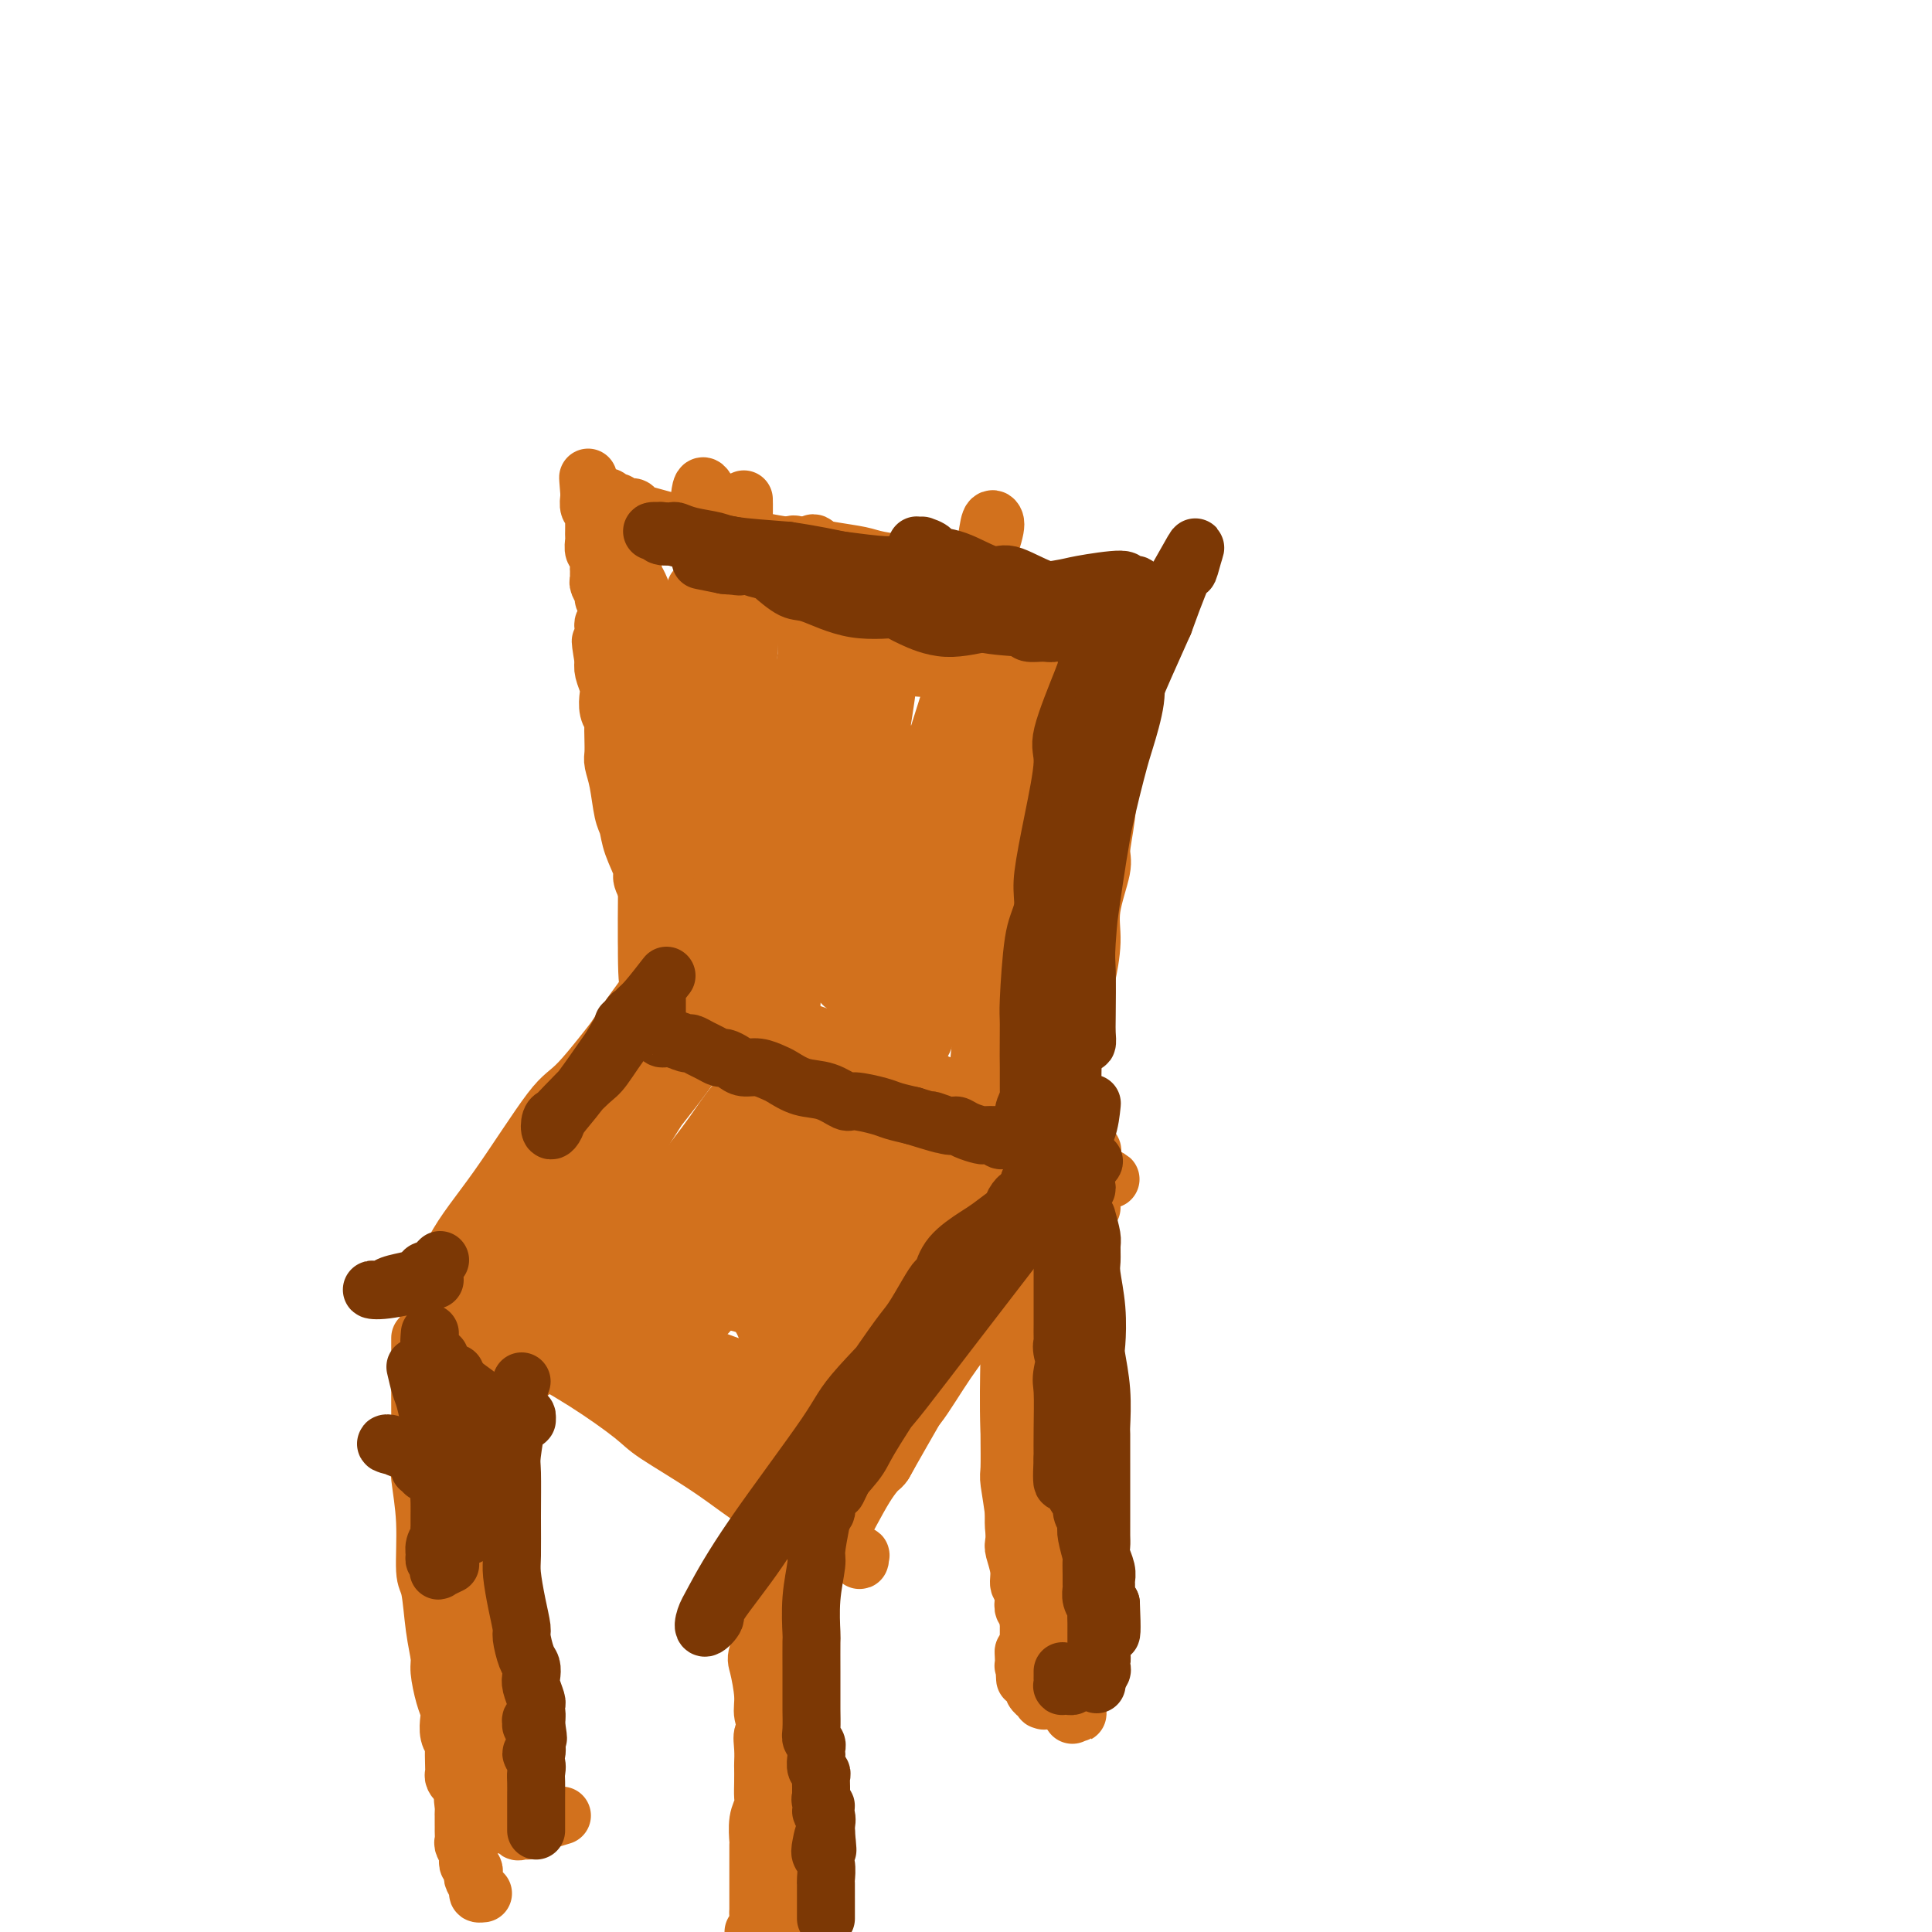 <svg viewBox='0 0 400 400' version='1.1' xmlns='http://www.w3.org/2000/svg' xmlns:xlink='http://www.w3.org/1999/xlink'><g fill='none' stroke='#D2711D' stroke-width='12' stroke-linecap='round' stroke-linejoin='round'><path d='M135,204c-0.636,1.438 -1.272,2.877 -2,4c-0.728,1.123 -1.548,1.932 -4,5c-2.452,3.068 -6.534,8.395 -9,11c-2.466,2.605 -3.314,2.487 -6,6c-2.686,3.513 -7.208,10.655 -11,16c-3.792,5.345 -6.854,8.892 -9,13c-2.146,4.108 -3.376,8.777 -4,11c-0.624,2.223 -0.643,2.002 -1,3c-0.357,0.998 -1.053,3.217 -1,4c0.053,0.783 0.855,0.130 1,0c0.145,-0.130 -0.368,0.263 0,0c0.368,-0.263 1.615,-1.184 2,-2c0.385,-0.816 -0.093,-1.529 0,-2c0.093,-0.471 0.756,-0.700 1,-1c0.244,-0.300 0.069,-0.670 0,-1c-0.069,-0.330 -0.033,-0.621 0,-1c0.033,-0.379 0.064,-0.847 0,-1c-0.064,-0.153 -0.223,0.011 0,0c0.223,-0.011 0.829,-0.195 1,0c0.171,0.195 -0.094,0.770 0,1c0.094,0.230 0.547,0.115 1,0'/><path d='M94,270c0.669,-1.208 -0.658,-0.728 0,0c0.658,0.728 3.300,1.704 6,3c2.700,1.296 5.458,2.914 7,4c1.542,1.086 1.867,1.641 4,3c2.133,1.359 6.073,3.520 10,6c3.927,2.480 7.841,5.277 10,7c2.159,1.723 2.562,2.373 5,4c2.438,1.627 6.912,4.233 11,7c4.088,2.767 7.792,5.697 10,7c2.208,1.303 2.921,0.981 5,2c2.079,1.019 5.523,3.379 8,5c2.477,1.621 3.986,2.502 5,3c1.014,0.498 1.533,0.614 2,1c0.467,0.386 0.882,1.043 1,1c0.118,-0.043 -0.062,-0.785 0,-1c0.062,-0.215 0.366,0.096 0,0c-0.366,-0.096 -1.403,-0.600 -2,-1c-0.597,-0.400 -0.753,-0.696 -1,-1c-0.247,-0.304 -0.584,-0.617 -1,-1c-0.416,-0.383 -0.910,-0.835 -1,-1c-0.090,-0.165 0.225,-0.044 0,0c-0.225,0.044 -0.988,0.012 -1,0c-0.012,-0.012 0.729,-0.004 1,0c0.271,0.004 0.072,0.005 0,0c-0.072,-0.005 -0.018,-0.017 0,0c0.018,0.017 -0.001,0.063 0,0c0.001,-0.063 0.021,-0.233 0,0c-0.021,0.233 -0.083,0.870 1,-1c1.083,-1.870 3.309,-6.249 5,-9c1.691,-2.751 2.845,-3.876 4,-5'/><path d='M183,303c2.694,-4.757 4.929,-8.650 8,-14c3.071,-5.350 6.980,-12.158 9,-16c2.020,-3.842 2.153,-4.717 4,-8c1.847,-3.283 5.409,-8.974 8,-14c2.591,-5.026 4.212,-9.385 5,-12c0.788,-2.615 0.744,-3.484 1,-5c0.256,-1.516 0.812,-3.677 1,-5c0.188,-1.323 0.008,-1.807 0,-2c-0.008,-0.193 0.156,-0.094 0,0c-0.156,0.094 -0.630,0.183 -1,1c-0.370,0.817 -0.634,2.361 -1,3c-0.366,0.639 -0.834,0.371 -1,1c-0.166,0.629 -0.031,2.154 0,3c0.031,0.846 -0.044,1.012 0,1c0.044,-0.012 0.205,-0.203 0,0c-0.205,0.203 -0.777,0.801 -1,1c-0.223,0.199 -0.099,0.001 0,0c0.099,-0.001 0.171,0.196 0,0c-0.171,-0.196 -0.584,-0.783 -1,-1c-0.416,-0.217 -0.833,-0.062 -1,0c-0.167,0.062 -0.083,0.031 0,0'/><path d='M139,198c-0.087,1.262 -0.173,2.523 0,3c0.173,0.477 0.607,0.169 1,0c0.393,-0.169 0.745,-0.198 1,0c0.255,0.198 0.414,0.625 1,1c0.586,0.375 1.599,0.700 2,1c0.401,0.300 0.188,0.577 1,1c0.812,0.423 2.648,0.991 5,2c2.352,1.009 5.220,2.457 7,3c1.780,0.543 2.470,0.181 4,1c1.530,0.819 3.898,2.818 7,4c3.102,1.182 6.938,1.547 9,2c2.062,0.453 2.349,0.994 4,2c1.651,1.006 4.667,2.476 8,4c3.333,1.524 6.985,3.103 9,4c2.015,0.897 2.395,1.113 4,2c1.605,0.887 4.437,2.447 7,4c2.563,1.553 4.858,3.099 6,4c1.142,0.901 1.133,1.155 2,2c0.867,0.845 2.611,2.280 4,3c1.389,0.720 2.425,0.726 3,1c0.575,0.274 0.690,0.816 1,1c0.310,0.184 0.814,0.011 1,0c0.186,-0.011 0.053,0.140 0,0c-0.053,-0.140 -0.027,-0.570 0,-1'/><path d='M226,242c7.625,4.087 2.188,1.305 0,0c-2.188,-1.305 -1.126,-1.134 -1,-1c0.126,0.134 -0.683,0.232 -1,0c-0.317,-0.232 -0.141,-0.794 0,-1c0.141,-0.206 0.248,-0.055 0,0c-0.248,0.055 -0.850,0.015 -1,0c-0.150,-0.015 0.152,-0.004 0,0c-0.152,0.004 -0.758,0.001 -1,0c-0.242,-0.001 -0.121,-0.001 0,0'/><path d='M143,216c-1.232,-0.165 -2.465,-0.330 -3,0c-0.535,0.330 -0.373,1.154 0,1c0.373,-0.154 0.958,-1.288 0,0c-0.958,1.288 -3.458,4.996 -6,9c-2.542,4.004 -5.125,8.303 -7,11c-1.875,2.697 -3.043,3.790 -5,7c-1.957,3.210 -4.703,8.537 -7,13c-2.297,4.463 -4.144,8.064 -5,10c-0.856,1.936 -0.721,2.208 -1,3c-0.279,0.792 -0.972,2.103 -1,2c-0.028,-0.103 0.608,-1.620 1,-2c0.392,-0.380 0.542,0.376 1,-1c0.458,-1.376 1.226,-4.886 3,-9c1.774,-4.114 4.553,-8.833 7,-14c2.447,-5.167 4.562,-10.783 6,-14c1.438,-3.217 2.201,-4.035 3,-6c0.799,-1.965 1.636,-5.077 2,-7c0.364,-1.923 0.256,-2.657 0,-3c-0.256,-0.343 -0.660,-0.296 -1,0c-0.340,0.296 -0.617,0.842 -1,2c-0.383,1.158 -0.872,2.929 -2,4c-1.128,1.071 -2.894,1.443 -5,4c-2.106,2.557 -4.551,7.300 -7,11c-2.449,3.700 -4.902,6.356 -6,8c-1.098,1.644 -0.841,2.276 -1,3c-0.159,0.724 -0.735,1.541 -1,2c-0.265,0.459 -0.219,0.560 0,0c0.219,-0.560 0.609,-1.780 1,-3'/><path d='M108,247c-2.311,3.301 3.410,-3.947 8,-10c4.590,-6.053 8.049,-10.912 10,-14c1.951,-3.088 2.395,-4.404 4,-7c1.605,-2.596 4.371,-6.473 6,-9c1.629,-2.527 2.121,-3.705 2,-4c-0.121,-0.295 -0.855,0.294 -1,0c-0.145,-0.294 0.298,-1.471 -1,0c-1.298,1.471 -4.336,5.588 -6,8c-1.664,2.412 -1.953,3.117 -4,6c-2.047,2.883 -5.852,7.942 -9,13c-3.148,5.058 -5.638,10.114 -7,13c-1.362,2.886 -1.594,3.604 -2,6c-0.406,2.396 -0.986,6.472 -1,9c-0.014,2.528 0.538,3.508 1,4c0.462,0.492 0.836,0.498 2,0c1.164,-0.498 3.120,-1.498 6,-5c2.880,-3.502 6.683,-9.504 9,-13c2.317,-3.496 3.146,-4.486 6,-8c2.854,-3.514 7.732,-9.552 11,-14c3.268,-4.448 4.928,-7.306 6,-9c1.072,-1.694 1.558,-2.223 2,-3c0.442,-0.777 0.841,-1.803 0,-1c-0.841,0.803 -2.920,3.433 -4,5c-1.080,1.567 -1.161,2.070 -3,5c-1.839,2.930 -5.438,8.288 -9,14c-3.562,5.712 -7.088,11.780 -9,15c-1.912,3.220 -2.211,3.592 -3,6c-0.789,2.408 -2.067,6.852 -2,9c0.067,2.148 1.480,2.001 2,2c0.520,-0.001 0.149,0.142 2,-2c1.851,-2.142 5.926,-6.571 10,-11'/><path d='M134,252c4.368,-5.104 9.288,-11.365 12,-15c2.712,-3.635 3.214,-4.643 5,-7c1.786,-2.357 4.855,-6.062 7,-9c2.145,-2.938 3.367,-5.109 3,-5c-0.367,0.109 -2.322,2.497 -3,4c-0.678,1.503 -0.078,2.122 -2,6c-1.922,3.878 -6.365,11.015 -9,15c-2.635,3.985 -3.461,4.819 -6,9c-2.539,4.181 -6.791,11.711 -9,17c-2.209,5.289 -2.374,8.338 -3,10c-0.626,1.662 -1.711,1.936 -1,2c0.711,0.064 3.219,-0.081 7,-4c3.781,-3.919 8.835,-11.612 12,-16c3.165,-4.388 4.442,-5.473 8,-10c3.558,-4.527 9.397,-12.498 13,-18c3.603,-5.502 4.969,-8.537 6,-10c1.031,-1.463 1.727,-1.354 2,-2c0.273,-0.646 0.122,-2.047 -2,0c-2.122,2.047 -6.215,7.544 -9,11c-2.785,3.456 -4.262,4.873 -7,9c-2.738,4.127 -6.738,10.964 -10,17c-3.262,6.036 -5.785,11.272 -7,14c-1.215,2.728 -1.122,2.950 -1,4c0.122,1.050 0.271,2.930 2,2c1.729,-0.930 5.037,-4.669 7,-7c1.963,-2.331 2.581,-3.254 6,-7c3.419,-3.746 9.640,-10.316 15,-16c5.360,-5.684 9.859,-10.482 12,-13c2.141,-2.518 1.922,-2.755 3,-4c1.078,-1.245 3.451,-3.499 4,-4c0.549,-0.501 -0.725,0.749 -2,2'/><path d='M187,227c-0.668,0.729 -1.338,1.552 -4,5c-2.662,3.448 -7.315,9.523 -11,16c-3.685,6.477 -6.402,13.357 -8,17c-1.598,3.643 -2.078,4.047 -3,6c-0.922,1.953 -2.286,5.453 -2,7c0.286,1.547 2.224,1.142 3,1c0.776,-0.142 0.391,-0.020 2,-2c1.609,-1.980 5.213,-6.061 10,-12c4.787,-5.939 10.759,-13.734 14,-18c3.241,-4.266 3.752,-5.003 6,-8c2.248,-2.997 6.232,-8.256 8,-11c1.768,-2.744 1.319,-2.975 1,-3c-0.319,-0.025 -0.510,0.156 -3,3c-2.490,2.844 -7.280,8.352 -13,16c-5.720,7.648 -12.372,17.435 -16,23c-3.628,5.565 -4.233,6.906 -7,11c-2.767,4.094 -7.697,10.940 -10,15c-2.303,4.060 -1.981,5.333 -2,6c-0.019,0.667 -0.380,0.728 1,0c1.380,-0.728 4.502,-2.243 8,-6c3.498,-3.757 7.371,-9.754 10,-13c2.629,-3.246 4.015,-3.739 7,-7c2.985,-3.261 7.568,-9.288 11,-14c3.432,-4.712 5.714,-8.108 7,-10c1.286,-1.892 1.577,-2.281 2,-3c0.423,-0.719 0.979,-1.767 1,-2c0.021,-0.233 -0.494,0.349 -1,1c-0.506,0.651 -1.001,1.370 -2,3c-0.999,1.630 -2.500,4.170 -5,8c-2.500,3.830 -6.000,8.952 -8,12c-2.000,3.048 -2.500,4.024 -3,5'/><path d='M180,273c-3.502,5.347 -3.257,5.214 -3,6c0.257,0.786 0.527,2.492 1,3c0.473,0.508 1.149,-0.182 3,-2c1.851,-1.818 4.875,-4.765 9,-9c4.125,-4.235 9.350,-9.759 12,-13c2.650,-3.241 2.724,-4.200 4,-6c1.276,-1.800 3.754,-4.441 5,-6c1.246,-1.559 1.261,-2.035 1,-2c-0.261,0.035 -0.797,0.583 -3,3c-2.203,2.417 -6.073,6.704 -10,12c-3.927,5.296 -7.912,11.601 -10,15c-2.088,3.399 -2.278,3.890 -4,7c-1.722,3.110 -4.977,8.837 -7,12c-2.023,3.163 -2.814,3.763 -3,4c-0.186,0.237 0.234,0.112 1,0c0.766,-0.112 1.879,-0.212 4,-3c2.121,-2.788 5.252,-8.265 7,-11c1.748,-2.735 2.114,-2.727 5,-7c2.886,-4.273 8.291,-12.826 12,-19c3.709,-6.174 5.722,-9.970 7,-12c1.278,-2.030 1.819,-2.294 2,-3c0.181,-0.706 0.000,-1.854 -3,1c-3.000,2.854 -8.820,9.711 -12,13c-3.180,3.289 -3.719,3.009 -7,7c-3.281,3.991 -9.304,12.251 -14,19c-4.696,6.749 -8.066,11.985 -10,15c-1.934,3.015 -2.433,3.808 -3,5c-0.567,1.192 -1.204,2.783 -1,3c0.204,0.217 1.247,-0.942 2,-2c0.753,-1.058 1.215,-2.017 3,-5c1.785,-2.983 4.892,-7.992 8,-13'/><path d='M176,285c3.969,-6.249 7.391,-11.870 9,-15c1.609,-3.130 1.405,-3.769 2,-6c0.595,-2.231 1.989,-6.053 2,-8c0.011,-1.947 -1.360,-2.019 -2,-2c-0.640,0.019 -0.549,0.129 -2,1c-1.451,0.871 -4.445,2.504 -7,5c-2.555,2.496 -4.670,5.857 -6,8c-1.330,2.143 -1.875,3.069 -3,5c-1.125,1.931 -2.830,4.866 -4,7c-1.170,2.134 -1.804,3.466 -2,4c-0.196,0.534 0.047,0.269 0,0c-0.047,-0.269 -0.385,-0.543 -1,-2c-0.615,-1.457 -1.509,-4.096 -2,-5c-0.491,-0.904 -0.581,-0.073 -1,-1c-0.419,-0.927 -1.166,-3.611 -3,-5c-1.834,-1.389 -4.753,-1.482 -6,-2c-1.247,-0.518 -0.820,-1.460 -2,-2c-1.180,-0.540 -3.965,-0.677 -7,-1c-3.035,-0.323 -6.319,-0.833 -8,-1c-1.681,-0.167 -1.759,0.009 -3,0c-1.241,-0.009 -3.643,-0.204 -5,0c-1.357,0.204 -1.667,0.805 -2,1c-0.333,0.195 -0.688,-0.018 -1,0c-0.312,0.018 -0.582,0.267 0,1c0.582,0.733 2.015,1.949 3,3c0.985,1.051 1.522,1.937 3,3c1.478,1.063 3.896,2.301 8,4c4.104,1.699 9.894,3.857 13,5c3.106,1.143 3.529,1.269 6,2c2.471,0.731 6.992,2.066 10,3c3.008,0.934 4.504,1.467 6,2'/><path d='M171,289c5.628,1.778 2.198,0.223 1,0c-1.198,-0.223 -0.163,0.885 0,1c0.163,0.115 -0.547,-0.764 -1,-1c-0.453,-0.236 -0.651,0.169 -2,0c-1.349,-0.169 -3.850,-0.913 -7,-2c-3.150,-1.087 -6.951,-2.517 -9,-3c-2.049,-0.483 -2.347,-0.020 -5,-1c-2.653,-0.980 -7.662,-3.404 -12,-5c-4.338,-1.596 -8.004,-2.364 -10,-3c-1.996,-0.636 -2.322,-1.141 -5,-2c-2.678,-0.859 -7.709,-2.072 -11,-3c-3.291,-0.928 -4.841,-1.571 -6,-2c-1.159,-0.429 -1.927,-0.643 -3,-1c-1.073,-0.357 -2.450,-0.856 -3,-1c-0.550,-0.144 -0.273,0.068 0,0c0.273,-0.068 0.541,-0.417 1,0c0.459,0.417 1.110,1.600 3,3c1.890,1.400 5.019,3.016 7,4c1.981,0.984 2.816,1.334 5,3c2.184,1.666 5.719,4.646 10,7c4.281,2.354 9.308,4.081 12,5c2.692,0.919 3.048,1.028 5,2c1.952,0.972 5.501,2.806 8,4c2.499,1.194 3.947,1.749 5,2c1.053,0.251 1.710,0.199 2,0c0.290,-0.199 0.213,-0.545 0,-1c-0.213,-0.455 -0.562,-1.019 -1,-1c-0.438,0.019 -0.964,0.620 -2,0c-1.036,-0.620 -2.582,-2.463 -5,-4c-2.418,-1.537 -5.709,-2.769 -9,-4'/><path d='M139,286c-3.061,-1.955 -3.215,-1.843 -5,-3c-1.785,-1.157 -5.201,-3.582 -9,-6c-3.799,-2.418 -7.981,-4.830 -10,-6c-2.019,-1.170 -1.875,-1.097 -3,-2c-1.125,-0.903 -3.518,-2.783 -5,-4c-1.482,-1.217 -2.053,-1.772 -2,-2c0.053,-0.228 0.729,-0.130 1,0c0.271,0.130 0.139,0.291 1,1c0.861,0.709 2.717,1.966 4,3c1.283,1.034 1.993,1.846 4,3c2.007,1.154 5.311,2.650 9,5c3.689,2.350 7.762,5.556 10,7c2.238,1.444 2.639,1.128 5,2c2.361,0.872 6.682,2.934 10,5c3.318,2.066 5.634,4.136 7,5c1.366,0.864 1.781,0.521 3,1c1.219,0.479 3.242,1.778 5,3c1.758,1.222 3.252,2.366 4,3c0.748,0.634 0.752,0.759 1,1c0.248,0.241 0.742,0.598 1,1c0.258,0.402 0.280,0.850 0,1c-0.280,0.150 -0.864,0.003 -1,0c-0.136,-0.003 0.174,0.139 0,0c-0.174,-0.139 -0.832,-0.559 -1,-1c-0.168,-0.441 0.155,-0.903 0,-1c-0.155,-0.097 -0.787,0.170 -1,0c-0.213,-0.170 -0.005,-0.778 0,-1c0.005,-0.222 -0.191,-0.060 0,0c0.191,0.060 0.769,0.017 1,0c0.231,-0.017 0.116,-0.009 0,0'/><path d='M164,314c-0.322,1.593 -0.645,3.185 -1,4c-0.355,0.815 -0.743,0.852 -1,2c-0.257,1.148 -0.381,3.406 -1,6c-0.619,2.594 -1.731,5.523 -2,7c-0.269,1.477 0.305,1.500 0,3c-0.305,1.500 -1.488,4.476 -2,6c-0.512,1.524 -0.351,1.597 0,3c0.351,1.403 0.893,4.136 1,6c0.107,1.864 -0.220,2.861 0,4c0.220,1.139 0.987,2.422 1,3c0.013,0.578 -0.729,0.451 -1,1c-0.271,0.549 -0.073,1.775 0,3c0.073,1.225 0.021,2.449 0,3c-0.021,0.551 -0.009,0.428 0,1c0.009,0.572 0.017,1.839 0,3c-0.017,1.161 -0.057,2.217 0,3c0.057,0.783 0.211,1.293 0,2c-0.211,0.707 -0.789,1.612 -1,3c-0.211,1.388 -0.057,3.260 0,4c0.057,0.740 0.015,0.349 0,1c-0.015,0.651 -0.004,2.345 0,4c0.004,1.655 0.001,3.269 0,4c-0.001,0.731 -0.000,0.577 0,1c0.000,0.423 0.000,1.423 0,2c-0.000,0.577 -0.000,0.732 0,1c0.000,0.268 0.000,0.648 0,1c-0.000,0.352 -0.000,0.676 0,1'/><path d='M157,396c-0.000,8.515 -0.000,2.802 0,1c0.000,-1.802 0.001,0.305 0,1c-0.001,0.695 -0.005,-0.024 0,0c0.005,0.024 0.019,0.791 0,1c-0.019,0.209 -0.072,-0.140 0,0c0.072,0.140 0.267,0.771 0,1c-0.267,0.229 -0.997,0.058 -1,0c-0.003,-0.058 0.720,-0.002 1,0c0.280,0.002 0.118,-0.048 0,0c-0.118,0.048 -0.193,0.195 0,0c0.193,-0.195 0.652,-0.733 1,-1c0.348,-0.267 0.583,-0.264 1,0c0.417,0.264 1.016,0.789 2,1c0.984,0.211 2.354,0.108 3,0c0.646,-0.108 0.569,-0.221 1,0c0.431,0.221 1.369,0.777 2,1c0.631,0.223 0.954,0.112 1,0c0.046,-0.112 -0.184,-0.226 0,0c0.184,0.226 0.781,0.793 1,1c0.219,0.207 0.059,0.056 0,0c-0.059,-0.056 -0.016,-0.015 0,0c0.016,0.015 0.005,0.004 0,0c-0.005,-0.004 -0.002,-0.002 0,0'/><path d='M169,402c1.901,0.781 0.654,1.234 0,0c-0.654,-1.234 -0.716,-4.156 -1,-6c-0.284,-1.844 -0.791,-2.609 -1,-4c-0.209,-1.391 -0.122,-3.409 0,-5c0.122,-1.591 0.279,-2.756 0,-6c-0.279,-3.244 -0.993,-8.567 -1,-14c-0.007,-5.433 0.692,-10.975 1,-14c0.308,-3.025 0.225,-3.533 0,-6c-0.225,-2.467 -0.592,-6.894 -1,-11c-0.408,-4.106 -0.855,-7.890 -1,-10c-0.145,-2.110 0.014,-2.544 0,-4c-0.014,-1.456 -0.200,-3.932 0,-5c0.200,-1.068 0.786,-0.728 1,-1c0.214,-0.272 0.057,-1.155 0,-1c-0.057,0.155 -0.015,1.347 0,2c0.015,0.653 0.003,0.766 0,1c-0.003,0.234 0.002,0.587 0,1c-0.002,0.413 -0.011,0.884 0,1c0.011,0.116 0.041,-0.123 0,0c-0.041,0.123 -0.155,0.606 0,1c0.155,0.394 0.577,0.697 1,1'/><path d='M167,322c0.314,0.997 0.098,0.991 0,1c-0.098,0.009 -0.079,0.034 0,1c0.079,0.966 0.218,2.872 0,5c-0.218,2.128 -0.791,4.478 -1,6c-0.209,1.522 -0.052,2.215 0,5c0.052,2.785 0.000,7.663 0,10c-0.000,2.337 0.051,2.134 0,4c-0.051,1.866 -0.206,5.800 0,9c0.206,3.200 0.772,5.667 1,7c0.228,1.333 0.117,1.534 0,3c-0.117,1.466 -0.241,4.197 0,6c0.241,1.803 0.848,2.679 1,3c0.152,0.321 -0.151,0.086 0,0c0.151,-0.086 0.758,-0.025 1,0c0.242,0.025 0.121,0.012 0,0'/><path d='M87,277c-0.001,1.528 -0.001,3.055 0,4c0.001,0.945 0.004,1.307 0,3c-0.004,1.693 -0.016,4.716 0,8c0.016,3.284 0.060,6.828 0,9c-0.060,2.172 -0.224,2.971 0,5c0.224,2.029 0.834,5.289 1,9c0.166,3.711 -0.114,7.873 0,10c0.114,2.127 0.622,2.218 1,4c0.378,1.782 0.627,5.254 1,8c0.373,2.746 0.871,4.765 1,6c0.129,1.235 -0.110,1.685 0,3c0.110,1.315 0.569,3.494 1,5c0.431,1.506 0.833,2.338 1,3c0.167,0.662 0.097,1.154 0,2c-0.097,0.846 -0.222,2.048 0,3c0.222,0.952 0.791,1.655 1,2c0.209,0.345 0.059,0.331 0,1c-0.059,0.669 -0.026,2.021 0,3c0.026,0.979 0.045,1.587 0,2c-0.045,0.413 -0.156,0.632 0,1c0.156,0.368 0.578,0.886 1,1c0.422,0.114 0.845,-0.176 1,0c0.155,0.176 0.041,0.818 0,1c-0.041,0.182 -0.011,-0.096 0,0c0.011,0.096 0.003,0.564 0,1c-0.003,0.436 -0.001,0.839 0,1c0.001,0.161 0.000,0.081 0,0'/><path d='M96,372c1.238,7.448 0.332,2.569 0,1c-0.332,-1.569 -0.089,0.171 0,1c0.089,0.829 0.024,0.748 0,1c-0.024,0.252 -0.006,0.838 0,1c0.006,0.162 0.002,-0.098 0,0c-0.002,0.098 -0.000,0.555 0,1c0.000,0.445 -0.001,0.878 0,1c0.001,0.122 0.004,-0.066 0,0c-0.004,0.066 -0.015,0.385 0,1c0.015,0.615 0.056,1.527 0,2c-0.056,0.473 -0.207,0.508 0,1c0.207,0.492 0.774,1.442 1,2c0.226,0.558 0.112,0.726 0,1c-0.112,0.274 -0.222,0.654 0,1c0.222,0.346 0.777,0.657 1,1c0.223,0.343 0.116,0.719 0,1c-0.116,0.281 -0.241,0.468 0,1c0.241,0.532 0.848,1.411 1,2c0.152,0.589 -0.151,0.889 0,1c0.151,0.111 0.758,0.032 1,0c0.242,-0.032 0.121,-0.016 0,0'/><path d='M106,283c-1.188,2.054 -2.375,4.108 -3,5c-0.625,0.892 -0.686,0.621 -1,3c-0.314,2.379 -0.881,7.408 -1,10c-0.119,2.592 0.209,2.746 0,5c-0.209,2.254 -0.957,6.607 -1,11c-0.043,4.393 0.618,8.824 1,11c0.382,2.176 0.483,2.095 1,4c0.517,1.905 1.449,5.796 2,8c0.551,2.204 0.722,2.722 1,4c0.278,1.278 0.663,3.316 1,5c0.337,1.684 0.626,3.015 1,4c0.374,0.985 0.832,1.626 1,2c0.168,0.374 0.044,0.481 0,1c-0.044,0.519 -0.008,1.448 0,2c0.008,0.552 -0.012,0.725 0,1c0.012,0.275 0.056,0.652 0,1c-0.056,0.348 -0.211,0.667 0,1c0.211,0.333 0.789,0.681 1,1c0.211,0.319 0.057,0.609 0,1c-0.057,0.391 -0.015,0.881 0,1c0.015,0.119 0.004,-0.134 0,0c-0.004,0.134 -0.001,0.654 0,1c0.001,0.346 0.000,0.516 0,1c-0.000,0.484 -0.000,1.281 0,2c0.000,0.719 0.000,1.359 0,2'/><path d='M109,370c1.332,8.478 0.160,3.172 0,2c-0.160,-1.172 0.690,1.790 1,3c0.310,1.210 0.079,0.666 0,1c-0.079,0.334 -0.006,1.544 0,2c0.006,0.456 -0.054,0.158 0,0c0.054,-0.158 0.223,-0.175 0,0c-0.223,0.175 -0.837,0.541 -1,0c-0.163,-0.541 0.125,-1.988 0,-3c-0.125,-1.012 -0.664,-1.588 -1,-2c-0.336,-0.412 -0.468,-0.660 -1,-3c-0.532,-2.340 -1.463,-6.771 -2,-9c-0.537,-2.229 -0.681,-2.257 -1,-5c-0.319,-2.743 -0.813,-8.201 -1,-11c-0.187,-2.799 -0.067,-2.940 0,-7c0.067,-4.060 0.083,-12.039 0,-16c-0.083,-3.961 -0.264,-3.902 0,-9c0.264,-5.098 0.972,-15.351 1,-20c0.028,-4.649 -0.623,-3.695 -1,-5c-0.377,-1.305 -0.480,-4.871 -1,-7c-0.520,-2.129 -1.456,-2.822 -2,-3c-0.544,-0.178 -0.696,0.158 -1,0c-0.304,-0.158 -0.761,-0.811 -1,0c-0.239,0.811 -0.261,3.085 0,4c0.261,0.915 0.805,0.472 1,1c0.195,0.528 0.041,2.026 0,5c-0.041,2.974 0.030,7.424 0,10c-0.030,2.576 -0.163,3.278 0,7c0.163,3.722 0.621,10.464 1,17c0.379,6.536 0.680,12.868 1,17c0.320,4.132 0.660,6.066 1,8'/><path d='M102,347c0.878,12.884 2.074,10.594 3,12c0.926,1.406 1.583,6.507 2,9c0.417,2.493 0.594,2.378 1,3c0.406,0.622 1.042,1.983 1,2c-0.042,0.017 -0.761,-1.309 -1,-2c-0.239,-0.691 0.003,-0.749 0,-1c-0.003,-0.251 -0.252,-0.697 -1,-3c-0.748,-2.303 -1.994,-6.463 -3,-9c-1.006,-2.537 -1.772,-3.449 -3,-7c-1.228,-3.551 -2.918,-9.739 -4,-16c-1.082,-6.261 -1.558,-12.593 -2,-16c-0.442,-3.407 -0.852,-3.890 -1,-6c-0.148,-2.110 -0.036,-5.849 0,-8c0.036,-2.151 -0.006,-2.714 0,-3c0.006,-0.286 0.060,-0.296 0,0c-0.060,0.296 -0.233,0.899 0,2c0.233,1.101 0.874,2.700 1,4c0.126,1.300 -0.263,2.300 0,5c0.263,2.700 1.177,7.098 2,12c0.823,4.902 1.553,10.308 2,13c0.447,2.692 0.611,2.672 1,5c0.389,2.328 1.004,7.006 2,11c0.996,3.994 2.372,7.304 3,9c0.628,1.696 0.508,1.779 1,3c0.492,1.221 1.596,3.581 2,5c0.404,1.419 0.108,1.896 0,2c-0.108,0.104 -0.029,-0.164 0,0c0.029,0.164 0.008,0.761 0,1c-0.008,0.239 -0.004,0.119 0,0'/><path d='M108,374c2.209,10.703 0.732,1.459 0,-2c-0.732,-3.459 -0.718,-1.134 -1,0c-0.282,1.134 -0.860,1.077 -1,1c-0.140,-0.077 0.159,-0.176 0,0c-0.159,0.176 -0.775,0.625 -1,1c-0.225,0.375 -0.057,0.674 0,1c0.057,0.326 0.005,0.679 0,1c-0.005,0.321 0.038,0.609 0,1c-0.038,0.391 -0.158,0.886 0,1c0.158,0.114 0.593,-0.154 1,0c0.407,0.154 0.786,0.731 1,1c0.214,0.269 0.265,0.229 1,0c0.735,-0.229 2.156,-0.649 3,-1c0.844,-0.351 1.112,-0.633 2,-1c0.888,-0.367 2.397,-0.819 3,-1c0.603,-0.181 0.302,-0.090 0,0'/><path d='M93,283c0.772,0.002 1.543,0.004 2,0c0.457,-0.004 0.598,-0.015 1,0c0.402,0.015 1.063,0.057 2,0c0.937,-0.057 2.150,-0.211 3,0c0.850,0.211 1.337,0.787 2,1c0.663,0.213 1.502,0.062 2,0c0.498,-0.062 0.655,-0.036 1,0c0.345,0.036 0.877,0.080 1,0c0.123,-0.080 -0.163,-0.285 0,0c0.163,0.285 0.775,1.058 1,1c0.225,-0.058 0.063,-0.948 0,-1c-0.063,-0.052 -0.027,0.732 0,1c0.027,0.268 0.046,0.019 0,0c-0.046,-0.019 -0.157,0.191 0,0c0.157,-0.191 0.581,-0.782 1,-1c0.419,-0.218 0.834,-0.062 1,0c0.166,0.062 0.083,0.031 0,0'/><path d='M224,237c0.841,0.367 1.682,0.734 2,1c0.318,0.266 0.114,0.430 0,1c-0.114,0.570 -0.138,1.546 0,2c0.138,0.454 0.440,0.387 0,2c-0.440,1.613 -1.620,4.906 -2,8c-0.380,3.094 0.041,5.989 0,8c-0.041,2.011 -0.544,3.137 -1,5c-0.456,1.863 -0.866,4.464 -1,8c-0.134,3.536 0.006,8.008 0,10c-0.006,1.992 -0.158,1.504 0,3c0.158,1.496 0.627,4.975 1,8c0.373,3.025 0.650,5.596 1,7c0.350,1.404 0.774,1.642 1,3c0.226,1.358 0.253,3.835 0,6c-0.253,2.165 -0.786,4.018 -1,5c-0.214,0.982 -0.110,1.092 0,2c0.110,0.908 0.226,2.615 0,4c-0.226,1.385 -0.793,2.447 -1,3c-0.207,0.553 -0.056,0.596 0,1c0.056,0.404 0.015,1.170 0,2c-0.015,0.830 -0.004,1.723 0,2c0.004,0.277 0.001,-0.064 0,0c-0.001,0.064 -0.001,0.532 0,1'/><path d='M223,329c-0.155,14.400 -0.041,4.398 0,1c0.041,-3.398 0.011,-0.194 0,1c-0.011,1.194 -0.003,0.376 0,0c0.003,-0.376 0.001,-0.312 0,0c-0.001,0.312 -0.000,0.871 0,1c0.000,0.129 0.000,-0.174 0,0c-0.000,0.174 -0.001,0.824 0,1c0.001,0.176 0.004,-0.122 0,0c-0.004,0.122 -0.015,0.663 0,1c0.015,0.337 0.058,0.471 0,1c-0.058,0.529 -0.216,1.452 0,2c0.216,0.548 0.805,0.722 1,1c0.195,0.278 -0.005,0.661 0,1c0.005,0.339 0.216,0.635 0,1c-0.216,0.365 -0.860,0.798 -1,1c-0.140,0.202 0.224,0.172 0,1c-0.224,0.828 -1.036,2.513 -1,3c0.036,0.487 0.919,-0.224 1,0c0.081,0.224 -0.640,1.383 -1,2c-0.360,0.617 -0.359,0.691 0,1c0.359,0.309 1.077,0.852 1,1c-0.077,0.148 -0.949,-0.100 -1,0c-0.051,0.100 0.720,0.548 1,1c0.280,0.452 0.071,0.910 0,1c-0.071,0.090 -0.002,-0.186 0,0c0.002,0.186 -0.061,0.833 0,1c0.061,0.167 0.247,-0.147 0,0c-0.247,0.147 -0.928,0.756 -1,1c-0.072,0.244 0.464,0.122 1,0'/><path d='M223,353c0.061,3.644 0.212,0.755 0,0c-0.212,-0.755 -0.789,0.624 -1,1c-0.211,0.376 -0.057,-0.250 0,0c0.057,0.250 0.015,1.375 0,1c-0.015,-0.375 -0.004,-2.250 0,-3c0.004,-0.750 0.002,-0.375 0,0'/><path d='M209,275c-0.000,1.843 -0.000,3.687 0,5c0.000,1.313 0.000,2.096 0,3c-0.000,0.904 -0.001,1.929 0,3c0.001,1.071 0.004,2.190 0,4c-0.004,1.810 -0.015,4.313 0,7c0.015,2.687 0.055,5.558 0,7c-0.055,1.442 -0.207,1.456 0,3c0.207,1.544 0.772,4.617 1,7c0.228,2.383 0.117,4.077 0,5c-0.117,0.923 -0.241,1.076 0,2c0.241,0.924 0.848,2.620 1,4c0.152,1.380 -0.152,2.445 0,3c0.152,0.555 0.759,0.600 1,1c0.241,0.400 0.117,1.154 0,2c-0.117,0.846 -0.228,1.785 0,2c0.228,0.215 0.793,-0.292 1,0c0.207,0.292 0.055,1.384 0,2c-0.055,0.616 -0.015,0.758 0,1c0.015,0.242 0.004,0.586 0,1c-0.004,0.414 -0.001,0.899 0,1c0.001,0.101 0.001,-0.180 0,0c-0.001,0.180 -0.003,0.822 0,1c0.003,0.178 0.011,-0.107 0,0c-0.011,0.107 -0.041,0.606 0,1c0.041,0.394 0.155,0.684 0,1c-0.155,0.316 -0.577,0.658 -1,1'/><path d='M212,342c0.465,10.548 0.128,3.419 0,1c-0.128,-2.419 -0.049,-0.127 0,1c0.049,1.127 0.066,1.091 0,1c-0.066,-0.091 -0.214,-0.236 0,0c0.214,0.236 0.790,0.852 1,1c0.210,0.148 0.055,-0.171 0,0c-0.055,0.171 -0.011,0.834 0,1c0.011,0.166 -0.012,-0.163 0,0c0.012,0.163 0.060,0.818 0,1c-0.060,0.182 -0.227,-0.110 0,0c0.227,0.110 0.849,0.622 1,1c0.151,0.378 -0.169,0.623 0,1c0.169,0.377 0.828,0.886 1,1c0.172,0.114 -0.142,-0.165 0,0c0.142,0.165 0.739,0.776 1,1c0.261,0.224 0.186,0.060 0,0c-0.186,-0.060 -0.482,-0.017 0,0c0.482,0.017 1.741,0.009 3,0'/><path d='M219,352c0.619,-0.157 0.166,-1.048 0,-1c-0.166,0.048 -0.044,1.035 0,1c0.044,-0.035 0.012,-1.092 0,-1c-0.012,0.092 -0.003,1.332 0,1c0.003,-0.332 0.001,-2.238 0,-3c-0.001,-0.762 -0.000,-0.381 0,0'/><path d='M212,255c-0.733,1.032 -1.465,2.064 -2,3c-0.535,0.936 -0.871,1.776 -1,5c-0.129,3.224 -0.050,8.831 0,12c0.050,3.169 0.073,3.898 0,7c-0.073,3.102 -0.241,8.576 0,14c0.241,5.424 0.890,10.799 1,14c0.110,3.201 -0.321,4.230 0,7c0.321,2.770 1.393,7.282 2,11c0.607,3.718 0.750,6.642 1,8c0.250,1.358 0.607,1.152 1,2c0.393,0.848 0.824,2.752 1,3c0.176,0.248 0.099,-1.160 0,-2c-0.099,-0.840 -0.219,-1.111 0,-2c0.219,-0.889 0.777,-2.397 1,-3c0.223,-0.603 0.112,-0.302 0,0'/><path d='M217,258c-0.763,2.672 -1.526,5.344 -2,7c-0.474,1.656 -0.659,2.296 -1,5c-0.341,2.704 -0.838,7.471 -1,10c-0.162,2.529 0.012,2.820 0,5c-0.012,2.180 -0.209,6.248 0,10c0.209,3.752 0.825,7.188 1,9c0.175,1.812 -0.089,1.999 0,4c0.089,2.001 0.532,5.815 1,9c0.468,3.185 0.960,5.740 1,7c0.040,1.260 -0.374,1.224 0,2c0.374,0.776 1.535,2.365 2,3c0.465,0.635 0.232,0.318 0,0'/><path d='M158,304c0.468,2.007 0.936,4.014 1,5c0.064,0.986 -0.277,0.950 0,3c0.277,2.050 1.171,6.188 2,11c0.829,4.812 1.593,10.300 2,13c0.407,2.700 0.456,2.611 1,6c0.544,3.389 1.584,10.254 2,13c0.416,2.746 0.208,1.373 0,0'/><path d='M142,195c-1.321,-1.353 -2.643,-2.706 -3,-3c-0.357,-0.294 0.250,0.471 0,0c-0.250,-0.471 -1.358,-2.178 -2,-3c-0.642,-0.822 -0.820,-0.757 -1,-1c-0.180,-0.243 -0.363,-0.793 -1,-2c-0.637,-1.207 -1.729,-3.072 -2,-4c-0.271,-0.928 0.278,-0.919 0,-2c-0.278,-1.081 -1.385,-3.252 -2,-5c-0.615,-1.748 -0.739,-3.072 -1,-4c-0.261,-0.928 -0.658,-1.458 -1,-3c-0.342,-1.542 -0.628,-4.094 -1,-6c-0.372,-1.906 -0.831,-3.164 -1,-4c-0.169,-0.836 -0.049,-1.248 0,-2c0.049,-0.752 0.027,-1.844 0,-3c-0.027,-1.156 -0.059,-2.378 0,-3c0.059,-0.622 0.208,-0.646 0,-1c-0.208,-0.354 -0.774,-1.040 -1,-2c-0.226,-0.960 -0.112,-2.196 0,-3c0.112,-0.804 0.222,-1.178 0,-2c-0.222,-0.822 -0.778,-2.092 -1,-3c-0.222,-0.908 -0.111,-1.454 0,-2'/><path d='M125,137c-1.238,-7.367 -0.332,-3.284 0,-2c0.332,1.284 0.089,-0.229 0,-1c-0.089,-0.771 -0.024,-0.798 0,-1c0.024,-0.202 0.005,-0.579 0,-1c-0.005,-0.421 0.002,-0.886 0,-1c-0.002,-0.114 -0.015,0.124 0,0c0.015,-0.124 0.058,-0.609 0,-1c-0.058,-0.391 -0.216,-0.686 0,-1c0.216,-0.314 0.805,-0.646 1,-1c0.195,-0.354 -0.004,-0.728 0,-1c0.004,-0.272 0.211,-0.440 0,-1c-0.211,-0.560 -0.841,-1.513 -1,-2c-0.159,-0.487 0.154,-0.509 0,-1c-0.154,-0.491 -0.773,-1.451 -1,-2c-0.227,-0.549 -0.061,-0.686 0,-1c0.061,-0.314 0.016,-0.804 0,-1c-0.016,-0.196 -0.003,-0.098 0,0c0.003,0.098 -0.003,0.196 0,0c0.003,-0.196 0.015,-0.686 0,-1c-0.015,-0.314 -0.057,-0.451 0,-1c0.057,-0.549 0.211,-1.508 0,-2c-0.211,-0.492 -0.789,-0.517 -1,-1c-0.211,-0.483 -0.057,-1.425 0,-2c0.057,-0.575 0.016,-0.784 0,-1c-0.016,-0.216 -0.008,-0.438 0,-1c0.008,-0.562 0.016,-1.464 0,-2c-0.016,-0.536 -0.057,-0.707 0,-1c0.057,-0.293 0.211,-0.707 0,-1c-0.211,-0.293 -0.788,-0.463 -1,-1c-0.212,-0.537 -0.061,-1.439 0,-2c0.061,-0.561 0.030,-0.780 0,-1'/><path d='M122,102c-0.464,-5.637 -0.125,-2.231 0,-1c0.125,1.231 0.036,0.285 0,0c-0.036,-0.285 -0.020,0.091 0,0c0.020,-0.091 0.043,-0.648 0,-1c-0.043,-0.352 -0.152,-0.501 0,0c0.152,0.501 0.566,1.650 1,2c0.434,0.350 0.890,-0.098 1,0c0.110,0.098 -0.125,0.743 0,1c0.125,0.257 0.610,0.125 1,0c0.390,-0.125 0.686,-0.245 1,0c0.314,0.245 0.646,0.853 1,1c0.354,0.147 0.729,-0.168 1,0c0.271,0.168 0.436,0.820 1,1c0.564,0.180 1.525,-0.110 2,0c0.475,0.110 0.463,0.621 1,1c0.537,0.379 1.622,0.626 3,1c1.378,0.374 3.049,0.874 4,1c0.951,0.126 1.182,-0.121 2,0c0.818,0.121 2.222,0.611 4,1c1.778,0.389 3.929,0.678 5,1c1.071,0.322 1.061,0.678 2,1c0.939,0.322 2.828,0.611 5,1c2.172,0.389 4.626,0.878 6,1c1.374,0.122 1.666,-0.122 3,0c1.334,0.122 3.708,0.610 6,1c2.292,0.390 4.502,0.682 6,1c1.498,0.318 2.285,0.662 4,1c1.715,0.338 4.357,0.669 7,1'/><path d='M189,117c11.692,2.483 7.421,1.190 6,1c-1.421,-0.190 0.009,0.722 2,1c1.991,0.278 4.544,-0.079 7,0c2.456,0.079 4.816,0.595 6,1c1.184,0.405 1.191,0.701 2,1c0.809,0.299 2.420,0.601 4,1c1.580,0.399 3.129,0.896 4,1c0.871,0.104 1.063,-0.183 2,0c0.937,0.183 2.618,0.838 4,1c1.382,0.162 2.463,-0.168 3,0c0.537,0.168 0.529,0.834 1,1c0.471,0.166 1.423,-0.166 2,0c0.577,0.166 0.781,0.832 1,1c0.219,0.168 0.454,-0.161 1,0c0.546,0.161 1.404,0.814 2,1c0.596,0.186 0.931,-0.094 1,0c0.069,0.094 -0.128,0.561 0,1c0.128,0.439 0.580,0.850 1,1c0.420,0.150 0.807,0.039 1,0c0.193,-0.039 0.193,-0.008 0,0c-0.193,0.008 -0.577,-0.008 -1,0c-0.423,0.008 -0.883,0.041 -1,0c-0.117,-0.041 0.109,-0.154 0,0c-0.109,0.154 -0.555,0.577 -1,1'/><path d='M236,130c1.084,0.884 0.292,0.093 0,0c-0.292,-0.093 -0.086,0.513 0,1c0.086,0.487 0.053,0.855 0,1c-0.053,0.145 -0.126,0.068 0,0c0.126,-0.068 0.451,-0.126 0,1c-0.451,1.126 -1.679,3.437 -2,5c-0.321,1.563 0.265,2.380 0,4c-0.265,1.620 -1.382,4.044 -2,7c-0.618,2.956 -0.738,6.443 -1,8c-0.262,1.557 -0.666,1.185 -1,3c-0.334,1.815 -0.596,5.819 -1,9c-0.404,3.181 -0.949,5.539 -1,7c-0.051,1.461 0.391,2.024 0,4c-0.391,1.976 -1.615,5.363 -2,8c-0.385,2.637 0.071,4.523 0,7c-0.071,2.477 -0.667,5.543 -1,7c-0.333,1.457 -0.401,1.304 -1,3c-0.599,1.696 -1.729,5.239 -2,7c-0.271,1.761 0.317,1.738 0,3c-0.317,1.262 -1.539,3.809 -2,6c-0.461,2.191 -0.162,4.025 0,5c0.162,0.975 0.188,1.091 0,2c-0.188,0.909 -0.591,2.612 -1,4c-0.409,1.388 -0.825,2.462 -1,3c-0.175,0.538 -0.110,0.540 0,1c0.110,0.460 0.265,1.377 0,2c-0.265,0.623 -0.949,0.951 -1,1c-0.051,0.049 0.533,-0.183 1,0c0.467,0.183 0.818,0.780 1,1c0.182,0.220 0.195,0.063 0,0c-0.195,-0.063 -0.597,-0.031 -1,0'/><path d='M218,240c-2.720,16.777 -0.518,3.721 0,-1c0.518,-4.721 -0.646,-1.107 -1,0c-0.354,1.107 0.101,-0.292 0,-1c-0.101,-0.708 -0.759,-0.726 -1,-1c-0.241,-0.274 -0.065,-0.805 0,-1c0.065,-0.195 0.019,-0.056 0,0c-0.019,0.056 -0.009,0.028 0,0'/><path d='M144,122c0.128,2.123 0.256,4.246 0,6c-0.256,1.754 -0.894,3.138 -1,4c-0.106,0.862 0.322,1.203 0,4c-0.322,2.797 -1.392,8.050 -2,11c-0.608,2.950 -0.753,3.597 -1,7c-0.247,3.403 -0.594,9.564 -1,16c-0.406,6.436 -0.869,13.149 -1,17c-0.131,3.851 0.070,4.841 0,8c-0.070,3.159 -0.411,8.486 0,13c0.411,4.514 1.573,8.213 2,10c0.427,1.787 0.118,1.662 0,2c-0.118,0.338 -0.046,1.139 0,1c0.046,-0.139 0.066,-1.218 0,-2c-0.066,-0.782 -0.217,-1.266 -1,-4c-0.783,-2.734 -2.197,-7.716 -3,-14c-0.803,-6.284 -0.994,-13.870 -1,-18c-0.006,-4.130 0.172,-4.805 0,-9c-0.172,-4.195 -0.695,-11.911 -1,-18c-0.305,-6.089 -0.393,-10.552 -1,-15c-0.607,-4.448 -1.732,-8.882 -2,-11c-0.268,-2.118 0.320,-1.920 0,-3c-0.320,-1.080 -1.550,-3.439 -2,-5c-0.450,-1.561 -0.122,-2.325 0,-3c0.122,-0.675 0.039,-1.262 0,-1c-0.039,0.262 -0.032,1.374 0,2c0.032,0.626 0.091,0.766 0,1c-0.091,0.234 -0.332,0.563 0,2c0.332,1.437 1.238,3.982 2,8c0.762,4.018 1.381,9.509 2,15'/><path d='M133,146c0.842,5.426 0.946,5.491 1,10c0.054,4.509 0.058,13.461 0,22c-0.058,8.539 -0.177,16.666 0,21c0.177,4.334 0.651,4.874 1,8c0.349,3.126 0.574,8.838 1,12c0.426,3.162 1.053,3.774 1,4c-0.053,0.226 -0.785,0.066 -1,0c-0.215,-0.066 0.086,-0.036 0,-3c-0.086,-2.964 -0.558,-8.920 -1,-12c-0.442,-3.080 -0.853,-3.283 -1,-7c-0.147,-3.717 -0.029,-10.946 0,-18c0.029,-7.054 -0.030,-13.931 0,-18c0.030,-4.069 0.149,-5.331 0,-9c-0.149,-3.669 -0.565,-9.746 -1,-15c-0.435,-5.254 -0.888,-9.686 -1,-12c-0.112,-2.314 0.118,-2.509 0,-4c-0.118,-1.491 -0.583,-4.278 -1,-6c-0.417,-1.722 -0.787,-2.380 -1,-3c-0.213,-0.620 -0.271,-1.204 0,-1c0.271,0.204 0.871,1.194 1,2c0.129,0.806 -0.211,1.427 0,2c0.211,0.573 0.975,1.100 2,4c1.025,2.900 2.313,8.175 3,11c0.687,2.825 0.774,3.200 1,7c0.226,3.800 0.590,11.025 1,18c0.410,6.975 0.867,13.701 1,18c0.133,4.299 -0.057,6.173 0,10c0.057,3.827 0.362,9.607 1,14c0.638,4.393 1.611,7.398 2,9c0.389,1.602 0.195,1.801 0,2'/><path d='M142,212c1.041,11.426 1.144,4.491 1,0c-0.144,-4.491 -0.535,-6.537 -1,-8c-0.465,-1.463 -1.004,-2.341 -1,-6c0.004,-3.659 0.551,-10.098 1,-18c0.449,-7.902 0.802,-17.269 1,-23c0.198,-5.731 0.243,-7.828 1,-13c0.757,-5.172 2.228,-13.419 3,-20c0.772,-6.581 0.847,-11.497 1,-14c0.153,-2.503 0.384,-2.593 0,-4c-0.384,-1.407 -1.381,-4.132 -2,-5c-0.619,-0.868 -0.858,0.122 -1,1c-0.142,0.878 -0.188,1.645 0,4c0.188,2.355 0.610,6.298 1,9c0.390,2.702 0.747,4.161 1,8c0.253,3.839 0.401,10.056 1,17c0.599,6.944 1.648,14.616 2,19c0.352,4.384 0.007,5.482 0,9c-0.007,3.518 0.324,9.457 1,14c0.676,4.543 1.697,7.690 2,9c0.303,1.310 -0.114,0.785 0,1c0.114,0.215 0.757,1.171 1,1c0.243,-0.171 0.087,-1.470 0,-2c-0.087,-0.530 -0.104,-0.292 0,-6c0.104,-5.708 0.330,-17.361 0,-23c-0.330,-5.639 -1.215,-5.265 -1,-9c0.215,-3.735 1.532,-11.578 2,-18c0.468,-6.422 0.088,-11.421 0,-14c-0.088,-2.579 0.118,-2.737 0,-4c-0.118,-1.263 -0.559,-3.632 -1,-6'/><path d='M154,111c0.101,-13.254 -0.148,-6.390 0,-2c0.148,4.390 0.692,6.306 1,8c0.308,1.694 0.380,3.166 0,7c-0.380,3.834 -1.213,10.032 -2,18c-0.787,7.968 -1.527,17.708 -2,23c-0.473,5.292 -0.678,6.136 -1,11c-0.322,4.864 -0.759,13.749 -1,20c-0.241,6.251 -0.284,9.870 0,12c0.284,2.130 0.896,2.773 1,4c0.104,1.227 -0.298,3.038 0,2c0.298,-1.038 1.297,-4.927 2,-7c0.703,-2.073 1.112,-2.332 2,-6c0.888,-3.668 2.256,-10.744 4,-19c1.744,-8.256 3.866,-17.691 5,-23c1.134,-5.309 1.282,-6.491 2,-11c0.718,-4.509 2.006,-12.346 3,-18c0.994,-5.654 1.693,-9.127 2,-11c0.307,-1.873 0.222,-2.147 0,-3c-0.222,-0.853 -0.581,-2.283 -1,-3c-0.419,-0.717 -0.899,-0.719 -1,0c-0.101,0.719 0.177,2.158 0,4c-0.177,1.842 -0.808,4.086 -1,8c-0.192,3.914 0.054,9.498 0,13c-0.054,3.502 -0.407,4.920 -1,9c-0.593,4.080 -1.424,10.820 -2,18c-0.576,7.180 -0.897,14.801 -1,19c-0.103,4.199 0.011,4.977 0,8c-0.011,3.023 -0.146,8.292 0,11c0.146,2.708 0.573,2.854 1,3'/><path d='M164,206c-0.960,14.686 -0.860,4.900 0,0c0.860,-4.900 2.480,-4.916 4,-9c1.520,-4.084 2.939,-12.237 4,-17c1.061,-4.763 1.762,-6.137 3,-11c1.238,-4.863 3.011,-13.214 5,-20c1.989,-6.786 4.193,-12.008 5,-15c0.807,-2.992 0.217,-3.756 0,-5c-0.217,-1.244 -0.062,-2.969 0,-4c0.062,-1.031 0.029,-1.370 0,-1c-0.029,0.370 -0.056,1.447 0,2c0.056,0.553 0.195,0.582 0,3c-0.195,2.418 -0.722,7.225 -1,10c-0.278,2.775 -0.306,3.516 -1,8c-0.694,4.484 -2.053,12.709 -3,20c-0.947,7.291 -1.484,13.648 -2,20c-0.516,6.352 -1.013,12.698 -1,16c0.013,3.302 0.536,3.558 1,5c0.464,1.442 0.870,4.070 1,5c0.130,0.930 -0.017,0.162 0,0c0.017,-0.162 0.198,0.281 1,-3c0.802,-3.281 2.225,-10.287 3,-14c0.775,-3.713 0.901,-4.131 2,-9c1.099,-4.869 3.171,-14.187 6,-24c2.829,-9.813 6.415,-20.121 8,-26c1.585,-5.879 1.169,-7.329 2,-11c0.831,-3.671 2.910,-9.565 4,-13c1.090,-3.435 1.193,-4.412 1,-5c-0.193,-0.588 -0.681,-0.786 -1,0c-0.319,0.786 -0.471,2.558 -1,5c-0.529,2.442 -1.437,5.555 -2,8c-0.563,2.445 -0.782,4.223 -1,6'/><path d='M201,127c-1.185,5.326 -1.648,9.140 -2,15c-0.352,5.860 -0.594,13.767 -1,18c-0.406,4.233 -0.977,4.792 -1,9c-0.023,4.208 0.500,12.064 1,18c0.500,5.936 0.975,9.952 1,12c0.025,2.048 -0.400,2.130 0,3c0.400,0.870 1.623,2.529 2,3c0.377,0.471 -0.094,-0.247 0,-1c0.094,-0.753 0.751,-1.542 1,-2c0.249,-0.458 0.090,-0.587 0,-2c-0.090,-1.413 -0.112,-4.112 0,-6c0.112,-1.888 0.359,-2.966 1,-6c0.641,-3.034 1.675,-8.025 3,-14c1.325,-5.975 2.941,-12.933 4,-17c1.059,-4.067 1.562,-5.244 2,-8c0.438,-2.756 0.811,-7.090 1,-10c0.189,-2.910 0.193,-4.397 0,-5c-0.193,-0.603 -0.585,-0.323 -1,0c-0.415,0.323 -0.854,0.691 -1,2c-0.146,1.309 -0.000,3.561 0,5c0.000,1.439 -0.145,2.065 -1,6c-0.855,3.935 -2.418,11.181 -4,19c-1.582,7.819 -3.182,16.212 -4,21c-0.818,4.788 -0.854,5.969 -1,9c-0.146,3.031 -0.401,7.910 0,11c0.401,3.090 1.458,4.391 2,5c0.542,0.609 0.568,0.528 1,0c0.432,-0.528 1.270,-1.502 3,-6c1.730,-4.498 4.350,-12.519 6,-17c1.650,-4.481 2.328,-5.423 4,-10c1.672,-4.577 4.336,-12.788 7,-21'/><path d='M224,158c4.566,-11.515 5.482,-13.301 6,-15c0.518,-1.699 0.637,-3.311 1,-5c0.363,-1.689 0.969,-3.453 1,-4c0.031,-0.547 -0.515,0.125 -1,1c-0.485,0.875 -0.911,1.955 -2,5c-1.089,3.045 -2.842,8.055 -5,14c-2.158,5.945 -4.723,12.827 -6,17c-1.277,4.173 -1.268,5.639 -2,10c-0.732,4.361 -2.206,11.618 -3,17c-0.794,5.382 -0.909,8.891 -1,11c-0.091,2.109 -0.158,2.819 0,4c0.158,1.181 0.542,2.834 1,3c0.458,0.166 0.989,-1.155 1,-2c0.011,-0.845 -0.499,-1.214 0,-4c0.499,-2.786 2.005,-7.989 3,-13c0.995,-5.011 1.477,-9.829 2,-17c0.523,-7.171 1.086,-16.694 1,-22c-0.086,-5.306 -0.823,-6.395 -1,-7c-0.177,-0.605 0.204,-0.727 0,-1c-0.204,-0.273 -0.994,-0.699 -2,1c-1.006,1.699 -2.229,5.523 -3,8c-0.771,2.477 -1.090,3.607 -2,8c-0.910,4.393 -2.412,12.048 -4,20c-1.588,7.952 -3.263,16.201 -4,21c-0.737,4.799 -0.535,6.150 -1,10c-0.465,3.850 -1.597,10.200 -2,14c-0.403,3.800 -0.077,5.049 0,6c0.077,0.951 -0.095,1.602 0,0c0.095,-1.602 0.456,-5.458 1,-11c0.544,-5.542 1.272,-12.771 2,-20'/><path d='M204,207c0.573,-6.167 0.504,-6.086 1,-11c0.496,-4.914 1.556,-14.825 2,-22c0.444,-7.175 0.273,-11.615 0,-15c-0.273,-3.385 -0.649,-5.716 -1,-7c-0.351,-1.284 -0.678,-1.522 -2,-1c-1.322,0.522 -3.640,1.804 -5,3c-1.360,1.196 -1.764,2.305 -3,5c-1.236,2.695 -3.305,6.974 -5,12c-1.695,5.026 -3.016,10.798 -4,14c-0.984,3.202 -1.631,3.836 -2,7c-0.369,3.164 -0.459,8.860 0,13c0.459,4.140 1.469,6.725 2,8c0.531,1.275 0.584,1.240 1,2c0.416,0.760 1.194,2.314 2,2c0.806,-0.314 1.639,-2.497 2,-4c0.361,-1.503 0.249,-2.326 0,-5c-0.249,-2.674 -0.635,-7.200 -1,-13c-0.365,-5.800 -0.710,-12.874 -1,-17c-0.290,-4.126 -0.525,-5.304 -1,-8c-0.475,-2.696 -1.189,-6.911 -2,-10c-0.811,-3.089 -1.721,-5.052 -2,-5c-0.279,0.052 0.071,2.118 0,4c-0.071,1.882 -0.562,3.580 -1,6c-0.438,2.420 -0.822,5.562 -1,8c-0.178,2.438 -0.150,4.170 -1,8c-0.850,3.830 -2.577,9.757 -4,14c-1.423,4.243 -2.542,6.803 -3,8c-0.458,1.197 -0.257,1.032 -1,0c-0.743,-1.032 -2.431,-2.932 -3,-8c-0.569,-5.068 -0.020,-13.305 0,-19c0.020,-5.695 -0.490,-8.847 -1,-12'/><path d='M170,164c-0.099,-9.182 0.152,-16.635 0,-24c-0.152,-7.365 -0.707,-14.640 -1,-18c-0.293,-3.360 -0.324,-2.803 -1,-4c-0.676,-1.197 -1.996,-4.148 -3,-5c-1.004,-0.852 -1.692,0.395 -2,1c-0.308,0.605 -0.236,0.569 0,1c0.236,0.431 0.637,1.330 1,2c0.363,0.670 0.687,1.112 2,2c1.313,0.888 3.616,2.222 5,3c1.384,0.778 1.849,1.000 5,2c3.151,1.000 8.989,2.780 12,4c3.011,1.220 3.195,1.881 6,3c2.805,1.119 8.231,2.696 12,4c3.769,1.304 5.882,2.335 7,3c1.118,0.665 1.240,0.962 2,1c0.760,0.038 2.158,-0.185 3,0c0.842,0.185 1.127,0.776 1,1c-0.127,0.224 -0.667,0.079 -1,0c-0.333,-0.079 -0.457,-0.093 -1,0c-0.543,0.093 -1.503,0.292 -2,0c-0.497,-0.292 -0.531,-1.076 -2,-2c-1.469,-0.924 -4.373,-1.987 -8,-3c-3.627,-1.013 -7.977,-1.975 -12,-3c-4.023,-1.025 -7.719,-2.112 -10,-3c-2.281,-0.888 -3.148,-1.575 -5,-2c-1.852,-0.425 -4.688,-0.588 -6,-1c-1.312,-0.412 -1.100,-1.075 -1,-1c0.100,0.075 0.089,0.886 0,1c-0.089,0.114 -0.255,-0.469 1,0c1.255,0.469 3.930,1.991 6,3c2.070,1.009 3.535,1.504 5,2'/><path d='M183,131c3.962,1.105 8.367,1.368 13,2c4.633,0.632 9.494,1.633 12,2c2.506,0.367 2.656,0.099 4,0c1.344,-0.099 3.882,-0.030 5,0c1.118,0.030 0.815,0.019 1,0c0.185,-0.019 0.857,-0.046 0,0c-0.857,0.046 -3.241,0.167 -4,0c-0.759,-0.167 0.109,-0.621 -2,0c-2.109,0.621 -7.196,2.316 -12,3c-4.804,0.684 -9.325,0.355 -12,0c-2.675,-0.355 -3.503,-0.737 -6,-1c-2.497,-0.263 -6.664,-0.406 -9,-1c-2.336,-0.594 -2.841,-1.637 -3,-2c-0.159,-0.363 0.027,-0.046 0,0c-0.027,0.046 -0.266,-0.180 1,0c1.266,0.180 4.038,0.765 6,1c1.962,0.235 3.114,0.119 4,0c0.886,-0.119 1.505,-0.241 4,0c2.495,0.241 6.866,0.845 11,1c4.134,0.155 8.031,-0.140 10,0c1.969,0.140 2.009,0.714 3,1c0.991,0.286 2.934,0.283 4,0c1.066,-0.283 1.254,-0.847 1,-1c-0.254,-0.153 -0.951,0.106 -1,0c-0.049,-0.106 0.549,-0.578 0,-1c-0.549,-0.422 -2.244,-0.795 -4,-2c-1.756,-1.205 -3.574,-3.240 -6,-5c-2.426,-1.760 -5.461,-3.243 -7,-4c-1.539,-0.757 -1.583,-0.788 -2,-1c-0.417,-0.212 -1.209,-0.606 -2,-1'/><path d='M192,122c-3.422,-2.274 -1.477,-0.460 -1,0c0.477,0.460 -0.515,-0.435 0,0c0.515,0.435 2.537,2.201 4,3c1.463,0.799 2.368,0.631 3,1c0.632,0.369 0.990,1.276 3,2c2.010,0.724 5.671,1.266 9,2c3.329,0.734 6.327,1.661 9,2c2.673,0.339 5.021,0.090 6,0c0.979,-0.090 0.590,-0.021 1,0c0.410,0.021 1.619,-0.006 2,0c0.381,0.006 -0.064,0.045 -1,0c-0.936,-0.045 -2.362,-0.173 -5,-1c-2.638,-0.827 -6.490,-2.354 -9,-3c-2.510,-0.646 -3.680,-0.413 -6,-1c-2.320,-0.587 -5.792,-1.996 -8,-3c-2.208,-1.004 -3.153,-1.604 -4,-2c-0.847,-0.396 -1.595,-0.587 -2,-1c-0.405,-0.413 -0.468,-1.049 0,-1c0.468,0.049 1.467,0.784 2,1c0.533,0.216 0.599,-0.086 1,0c0.401,0.086 1.139,0.559 3,1c1.861,0.441 4.847,0.849 7,1c2.153,0.151 3.472,0.043 4,0c0.528,-0.043 0.264,-0.022 0,0'/><path d='M226,250c-1.042,0.271 -2.084,0.541 -3,1c-0.916,0.459 -1.705,1.106 -3,2c-1.295,0.894 -3.096,2.035 -4,3c-0.904,0.965 -0.911,1.755 -2,3c-1.089,1.245 -3.261,2.947 -5,5c-1.739,2.053 -3.045,4.458 -4,6c-0.955,1.542 -1.557,2.223 -3,4c-1.443,1.777 -3.725,4.652 -6,8c-2.275,3.348 -4.543,7.168 -6,9c-1.457,1.832 -2.103,1.675 -3,3c-0.897,1.325 -2.045,4.131 -3,6c-0.955,1.869 -1.718,2.800 -2,3c-0.282,0.200 -0.083,-0.331 0,0c0.083,0.331 0.049,1.526 1,0c0.951,-1.526 2.887,-5.771 4,-8c1.113,-2.229 1.404,-2.441 3,-5c1.596,-2.559 4.498,-7.464 8,-13c3.502,-5.536 7.603,-11.703 10,-15c2.397,-3.297 3.089,-3.722 5,-6c1.911,-2.278 5.040,-6.407 7,-9c1.960,-2.593 2.751,-3.649 3,-4c0.249,-0.351 -0.044,0.003 0,0c0.044,-0.003 0.424,-0.362 0,0c-0.424,0.362 -1.653,1.443 -2,2c-0.347,0.557 0.186,0.588 0,1c-0.186,0.412 -1.093,1.206 -2,2'/><path d='M219,248c-0.806,1.253 -0.821,1.884 -1,2c-0.179,0.116 -0.523,-0.284 -2,1c-1.477,1.284 -4.088,4.252 -7,8c-2.912,3.748 -6.124,8.276 -8,11c-1.876,2.724 -2.415,3.644 -4,6c-1.585,2.356 -4.215,6.148 -6,9c-1.785,2.852 -2.726,4.764 -3,6c-0.274,1.236 0.119,1.794 0,2c-0.119,0.206 -0.748,0.059 -1,0c-0.252,-0.059 -0.126,-0.029 0,0'/></g>
<g fill='none' stroke='#7C3805' stroke-width='12' stroke-linecap='round' stroke-linejoin='round'><path d='M220,250c0.805,-2.041 1.609,-4.083 1,-4c-0.609,0.083 -2.633,2.290 -4,4c-1.367,1.710 -2.078,2.923 -3,4c-0.922,1.077 -2.055,2.018 -3,3c-0.945,0.982 -1.701,2.004 -4,5c-2.299,2.996 -6.139,7.968 -10,13c-3.861,5.032 -7.743,10.126 -10,13c-2.257,2.874 -2.889,3.527 -5,6c-2.111,2.473 -5.700,6.764 -8,10c-2.300,3.236 -3.310,5.415 -4,7c-0.690,1.585 -1.062,2.576 -1,3c0.062,0.424 0.556,0.279 1,0c0.444,-0.279 0.839,-0.694 1,-1c0.161,-0.306 0.088,-0.503 0,-1c-0.088,-0.497 -0.191,-1.294 1,-3c1.191,-1.706 3.675,-4.320 5,-6c1.325,-1.680 1.493,-2.427 3,-5c1.507,-2.573 4.355,-6.974 7,-11c2.645,-4.026 5.086,-7.677 8,-12c2.914,-4.323 6.301,-9.317 8,-12c1.699,-2.683 1.709,-3.055 3,-5c1.291,-1.945 3.862,-5.463 5,-7c1.138,-1.537 0.841,-1.092 1,-2c0.159,-0.908 0.774,-3.167 1,-4c0.226,-0.833 0.065,-0.238 0,0c-0.065,0.238 -0.032,0.119 0,0'/><path d='M213,245c6.625,-10.270 1.187,-1.443 -1,2c-2.187,3.443 -1.125,1.504 -1,1c0.125,-0.504 -0.689,0.428 -1,1c-0.311,0.572 -0.119,0.784 0,1c0.119,0.216 0.165,0.435 0,1c-0.165,0.565 -0.540,1.477 -1,2c-0.460,0.523 -1.006,0.659 -3,3c-1.994,2.341 -5.437,6.889 -11,13c-5.563,6.111 -13.245,13.786 -17,18c-3.755,4.214 -3.583,4.967 -7,10c-3.417,5.033 -10.424,14.347 -15,21c-4.576,6.653 -6.721,10.645 -8,13c-1.279,2.355 -1.693,3.074 -2,4c-0.307,0.926 -0.508,2.058 0,2c0.508,-0.058 1.723,-1.306 2,-2c0.277,-0.694 -0.385,-0.835 1,-3c1.385,-2.165 4.819,-6.355 8,-11c3.181,-4.645 6.111,-9.745 8,-13c1.889,-3.255 2.736,-4.664 5,-8c2.264,-3.336 5.944,-8.600 9,-13c3.056,-4.400 5.487,-7.936 7,-10c1.513,-2.064 2.107,-2.655 3,-4c0.893,-1.345 2.084,-3.442 3,-5c0.916,-1.558 1.556,-2.576 2,-3c0.444,-0.424 0.692,-0.252 1,-1c0.308,-0.748 0.678,-2.414 2,-4c1.322,-1.586 3.597,-3.091 5,-4c1.403,-0.909 1.933,-1.223 3,-2c1.067,-0.777 2.672,-2.017 4,-3c1.328,-0.983 2.379,-1.709 3,-2c0.621,-0.291 0.810,-0.145 1,0'/><path d='M213,249c2.537,-1.702 0.880,-0.456 0,0c-0.880,0.456 -0.982,0.122 -1,0c-0.018,-0.122 0.048,-0.033 0,0c-0.048,0.033 -0.209,0.010 0,0c0.209,-0.010 0.787,-0.006 1,0c0.213,0.006 0.061,0.014 0,0c-0.061,-0.014 -0.030,-0.052 0,0c0.030,0.052 0.061,0.192 0,0c-0.061,-0.192 -0.213,-0.717 0,-1c0.213,-0.283 0.792,-0.324 1,0c0.208,0.324 0.043,1.012 0,1c-0.043,-0.012 0.034,-0.725 0,-1c-0.034,-0.275 -0.178,-0.111 0,0c0.178,0.111 0.678,0.169 1,0c0.322,-0.169 0.464,-0.566 1,-1c0.536,-0.434 1.464,-0.905 2,-1c0.536,-0.095 0.681,0.186 1,0c0.319,-0.186 0.813,-0.838 1,-1c0.187,-0.162 0.066,0.168 0,0c-0.066,-0.168 -0.079,-0.832 0,-1c0.079,-0.168 0.248,0.162 0,0c-0.248,-0.162 -0.914,-0.814 -1,-1c-0.086,-0.186 0.408,0.094 1,0c0.592,-0.094 1.282,-0.561 2,-1c0.718,-0.439 1.462,-0.849 2,-1c0.538,-0.151 0.868,-0.043 1,0c0.132,0.043 0.066,0.022 0,0'/><path d='M225,241c2.143,-1.236 1.499,-0.327 1,0c-0.499,0.327 -0.853,0.072 -1,0c-0.147,-0.072 -0.086,0.040 0,0c0.086,-0.040 0.196,-0.230 0,0c-0.196,0.230 -0.698,0.881 -1,1c-0.302,0.119 -0.405,-0.294 -1,0c-0.595,0.294 -1.682,1.294 -2,2c-0.318,0.706 0.131,1.118 -1,2c-1.131,0.882 -3.843,2.235 -7,5c-3.157,2.765 -6.758,6.942 -9,9c-2.242,2.058 -3.127,1.998 -5,4c-1.873,2.002 -4.736,6.066 -7,9c-2.264,2.934 -3.928,4.738 -5,6c-1.072,1.262 -1.550,1.983 -2,3c-0.450,1.017 -0.871,2.329 -1,3c-0.129,0.671 0.033,0.699 0,1c-0.033,0.301 -0.262,0.873 0,1c0.262,0.127 1.016,-0.191 1,0c-0.016,0.191 -0.801,0.890 -1,1c-0.199,0.110 0.190,-0.368 0,0c-0.190,0.368 -0.957,1.584 -2,3c-1.043,1.416 -2.360,3.034 -3,4c-0.640,0.966 -0.602,1.281 -1,2c-0.398,0.719 -1.231,1.842 -2,3c-0.769,1.158 -1.475,2.353 -2,3c-0.525,0.647 -0.870,0.748 -1,1c-0.130,0.252 -0.045,0.655 0,1c0.045,0.345 0.051,0.631 0,1c-0.051,0.369 -0.157,0.820 0,1c0.157,0.180 0.579,0.090 1,0'/><path d='M174,307c-1.800,3.911 0.200,-0.311 1,-2c0.800,-1.689 0.400,-0.844 0,0'/><path d='M171,303c-0.022,1.065 -0.043,2.130 0,3c0.043,0.870 0.151,1.545 0,3c-0.151,1.455 -0.562,3.690 -1,6c-0.438,2.310 -0.902,4.695 -1,6c-0.098,1.305 0.170,1.529 0,3c-0.170,1.471 -0.778,4.188 -1,7c-0.222,2.812 -0.060,5.720 0,7c0.060,1.280 0.016,0.931 0,2c-0.016,1.069 -0.005,3.557 0,6c0.005,2.443 0.005,4.840 0,6c-0.005,1.160 -0.015,1.084 0,2c0.015,0.916 0.057,2.823 0,4c-0.057,1.177 -0.211,1.624 0,2c0.211,0.376 0.788,0.682 1,1c0.212,0.318 0.061,0.649 0,1c-0.061,0.351 -0.030,0.723 0,1c0.030,0.277 0.061,0.458 0,1c-0.061,0.542 -0.213,1.445 0,2c0.213,0.555 0.789,0.761 1,1c0.211,0.239 0.055,0.512 0,1c-0.055,0.488 -0.010,1.191 0,2c0.010,0.809 -0.016,1.722 0,2c0.016,0.278 0.075,-0.081 0,0c-0.075,0.081 -0.283,0.603 0,1c0.283,0.397 1.056,0.670 1,1c-0.056,0.330 -0.943,0.717 -1,1c-0.057,0.283 0.715,0.461 1,1c0.285,0.539 0.081,1.440 0,2c-0.081,0.560 -0.041,0.780 0,1'/><path d='M171,379c0.520,7.558 0.322,2.453 0,1c-0.322,-1.453 -0.766,0.747 -1,2c-0.234,1.253 -0.259,1.557 0,2c0.259,0.443 0.801,1.023 1,2c0.199,0.977 0.053,2.352 0,3c-0.053,0.648 -0.014,0.570 0,1c0.014,0.430 0.004,1.368 0,2c-0.004,0.632 -0.001,0.958 0,1c0.001,0.042 0.000,-0.201 0,0c-0.000,0.201 -0.000,0.846 0,1c0.000,0.154 0.000,-0.183 0,0c-0.000,0.183 -0.000,0.886 0,1c0.000,0.114 0.000,-0.362 0,0c-0.000,0.362 -0.000,1.561 0,2c0.000,0.439 0.000,0.118 0,0c-0.000,-0.118 -0.000,-0.032 0,0c0.000,0.032 0.000,0.009 0,0c-0.000,-0.009 -0.000,-0.005 0,0'/><path d='M225,252c0.425,1.542 0.850,3.084 1,4c0.150,0.916 0.026,1.205 0,2c-0.026,0.795 0.044,2.096 0,3c-0.044,0.904 -0.204,1.410 0,3c0.204,1.590 0.773,4.262 1,7c0.227,2.738 0.113,5.542 0,7c-0.113,1.458 -0.227,1.570 0,3c0.227,1.430 0.793,4.176 1,7c0.207,2.824 0.056,5.724 0,7c-0.056,1.276 -0.015,0.929 0,2c0.015,1.071 0.004,3.561 0,6c-0.004,2.439 -0.001,4.828 0,6c0.001,1.172 -0.001,1.128 0,2c0.001,0.872 0.004,2.660 0,4c-0.004,1.340 -0.015,2.233 0,3c0.015,0.767 0.057,1.409 0,2c-0.057,0.591 -0.211,1.133 0,2c0.211,0.867 0.789,2.060 1,3c0.211,0.940 0.056,1.628 0,2c-0.056,0.372 -0.012,0.428 0,1c0.012,0.572 -0.007,1.658 0,2c0.007,0.342 0.040,-0.062 0,0c-0.040,0.062 -0.154,0.589 0,1c0.154,0.411 0.577,0.705 1,1'/><path d='M230,332c0.547,12.311 -0.585,3.087 -1,0c-0.415,-3.087 -0.111,-0.039 0,1c0.111,1.039 0.030,0.067 0,0c-0.030,-0.067 -0.008,0.770 0,1c0.008,0.230 0.002,-0.146 0,0c-0.002,0.146 -0.001,0.814 0,1c0.001,0.186 0.000,-0.109 0,0c-0.000,0.109 0.000,0.622 0,1c-0.000,0.378 -0.000,0.623 0,1c0.000,0.377 0.001,0.887 0,1c-0.001,0.113 -0.004,-0.173 0,0c0.004,0.173 0.015,0.803 0,1c-0.015,0.197 -0.056,-0.039 0,0c0.056,0.039 0.207,0.353 0,0c-0.207,-0.353 -0.774,-1.373 -1,-2c-0.226,-0.627 -0.112,-0.863 0,-1c0.112,-0.137 0.222,-0.177 0,-1c-0.222,-0.823 -0.776,-2.430 -1,-5c-0.224,-2.570 -0.117,-6.105 0,-8c0.117,-1.895 0.243,-2.152 0,-4c-0.243,-1.848 -0.857,-5.286 -1,-8c-0.143,-2.714 0.183,-4.702 0,-7c-0.183,-2.298 -0.876,-4.904 -1,-6c-0.124,-1.096 0.320,-0.680 0,-1c-0.320,-0.320 -1.405,-1.374 -2,-3c-0.595,-1.626 -0.699,-3.822 -1,-5c-0.301,-1.178 -0.800,-1.336 -1,-2c-0.200,-0.664 -0.100,-1.832 0,-3'/><path d='M221,283c-1.177,-8.644 -0.119,-2.755 0,-1c0.119,1.755 -0.700,-0.625 -1,-2c-0.300,-1.375 -0.080,-1.746 0,-2c0.080,-0.254 0.021,-0.393 0,-1c-0.021,-0.607 -0.006,-1.683 0,-3c0.006,-1.317 0.001,-2.876 0,-4c-0.001,-1.124 0.002,-1.813 0,-3c-0.002,-1.187 -0.008,-2.871 0,-4c0.008,-1.129 0.031,-1.703 0,-3c-0.031,-1.297 -0.115,-3.317 0,-4c0.115,-0.683 0.428,-0.029 1,-1c0.572,-0.971 1.403,-3.569 2,-5c0.597,-1.431 0.959,-1.696 1,-2c0.041,-0.304 -0.238,-0.647 0,-1c0.238,-0.353 0.992,-0.717 1,-1c0.008,-0.283 -0.730,-0.484 -1,0c-0.270,0.484 -0.072,1.654 0,2c0.072,0.346 0.018,-0.133 0,0c-0.018,0.133 -0.000,0.879 0,1c0.000,0.121 -0.017,-0.381 0,0c0.017,0.381 0.068,1.647 0,2c-0.068,0.353 -0.255,-0.207 0,0c0.255,0.207 0.950,1.180 1,3c0.050,1.820 -0.547,4.489 -1,6c-0.453,1.511 -0.762,1.866 -1,4c-0.238,2.134 -0.403,6.047 -1,10c-0.597,3.953 -1.624,7.946 -2,10c-0.376,2.054 -0.101,2.168 0,4c0.101,1.832 0.029,5.380 0,8c-0.029,2.620 -0.014,4.310 0,6'/><path d='M220,302c-0.441,8.826 0.455,3.390 1,2c0.545,-1.390 0.738,1.266 1,3c0.262,1.734 0.592,2.544 1,3c0.408,0.456 0.893,0.556 1,1c0.107,0.444 -0.164,1.230 0,2c0.164,0.770 0.762,1.524 1,2c0.238,0.476 0.116,0.673 0,1c-0.116,0.327 -0.227,0.784 0,2c0.227,1.216 0.793,3.190 1,4c0.207,0.810 0.054,0.457 0,1c-0.054,0.543 -0.011,1.981 0,3c0.011,1.019 -0.011,1.620 0,2c0.011,0.380 0.056,0.538 0,1c-0.056,0.462 -0.211,1.228 0,2c0.211,0.772 0.789,1.550 1,2c0.211,0.450 0.057,0.572 0,1c-0.057,0.428 -0.015,1.162 0,2c0.015,0.838 0.004,1.779 0,2c-0.004,0.221 -0.002,-0.277 0,0c0.002,0.277 0.004,1.331 0,2c-0.004,0.669 -0.015,0.953 0,1c0.015,0.047 0.056,-0.142 0,0c-0.056,0.142 -0.210,0.616 0,1c0.210,0.384 0.783,0.677 1,1c0.217,0.323 0.077,0.674 0,1c-0.077,0.326 -0.091,0.627 0,1c0.091,0.373 0.287,0.818 0,1c-0.287,0.182 -1.056,0.100 -1,0c0.056,-0.100 0.938,-0.219 1,0c0.062,0.219 -0.697,0.777 -1,1c-0.303,0.223 -0.152,0.112 0,0'/><path d='M227,347c0.137,3.807 -0.020,0.824 0,0c0.020,-0.824 0.217,0.511 0,1c-0.217,0.489 -0.847,0.131 -1,0c-0.153,-0.131 0.171,-0.035 0,0c-0.171,0.035 -0.838,0.008 -1,0c-0.162,-0.008 0.182,0.002 0,0c-0.182,-0.002 -0.890,-0.015 -1,0c-0.110,0.015 0.378,0.057 0,0c-0.378,-0.057 -1.622,-0.212 -2,0c-0.378,0.212 0.109,0.790 0,1c-0.109,0.210 -0.814,0.053 -1,0c-0.186,-0.053 0.146,-0.003 0,0c-0.146,0.003 -0.771,-0.041 -1,0c-0.229,0.041 -0.061,0.169 0,0c0.061,-0.169 0.016,-0.633 0,-1c-0.016,-0.367 -0.004,-0.637 0,-1c0.004,-0.363 0.001,-0.818 0,-1c-0.001,-0.182 -0.001,-0.091 0,0'/><path d='M108,286c-0.425,1.175 -0.850,2.349 -1,3c-0.150,0.651 -0.026,0.777 0,1c0.026,0.223 -0.046,0.541 0,1c0.046,0.459 0.209,1.057 0,3c-0.209,1.943 -0.789,5.231 -1,7c-0.211,1.769 -0.054,2.019 0,4c0.054,1.981 0.004,5.694 0,9c-0.004,3.306 0.037,6.207 0,8c-0.037,1.793 -0.151,2.480 0,4c0.151,1.520 0.566,3.873 1,6c0.434,2.127 0.887,4.026 1,5c0.113,0.974 -0.114,1.022 0,2c0.114,0.978 0.570,2.885 1,4c0.430,1.115 0.833,1.437 1,2c0.167,0.563 0.097,1.368 0,2c-0.097,0.632 -0.221,1.091 0,2c0.221,0.909 0.787,2.267 1,3c0.213,0.733 0.071,0.841 0,1c-0.071,0.159 -0.072,0.368 0,1c0.072,0.632 0.218,1.686 0,2c-0.218,0.314 -0.801,-0.112 -1,0c-0.199,0.112 -0.015,0.761 0,1c0.015,0.239 -0.139,0.068 0,0c0.139,-0.068 0.569,-0.034 1,0'/><path d='M111,357c0.774,5.038 0.207,2.134 0,1c-0.207,-1.134 -0.056,-0.497 0,0c0.056,0.497 0.015,0.856 0,1c-0.015,0.144 -0.004,0.075 0,0c0.004,-0.075 0.002,-0.156 0,0c-0.002,0.156 -0.005,0.548 0,1c0.005,0.452 0.019,0.964 0,1c-0.019,0.036 -0.072,-0.405 0,0c0.072,0.405 0.268,1.655 0,2c-0.268,0.345 -1.000,-0.214 -1,0c0.000,0.214 0.732,1.202 1,2c0.268,0.798 0.072,1.408 0,2c-0.072,0.592 -0.019,1.167 0,2c0.019,0.833 0.005,1.926 0,3c-0.005,1.074 -0.001,2.130 0,3c0.001,0.870 0.000,1.553 0,2c-0.000,0.447 -0.000,0.659 0,1c0.000,0.341 0.000,0.812 0,1c-0.000,0.188 -0.000,0.094 0,0'/><path d='M89,276c-0.107,1.192 -0.214,2.383 0,3c0.214,0.617 0.749,0.658 1,1c0.251,0.342 0.217,0.984 1,2c0.783,1.016 2.382,2.405 3,3c0.618,0.595 0.253,0.397 1,1c0.747,0.603 2.606,2.008 4,3c1.394,0.992 2.325,1.572 3,2c0.675,0.428 1.095,0.703 2,1c0.905,0.297 2.295,0.616 3,1c0.705,0.384 0.725,0.835 1,1c0.275,0.165 0.806,0.045 1,0c0.194,-0.045 0.053,-0.016 0,0c-0.053,0.016 -0.018,0.018 0,0c0.018,-0.018 0.019,-0.057 0,0c-0.019,0.057 -0.058,0.211 0,0c0.058,-0.211 0.212,-0.788 0,-1c-0.212,-0.212 -0.789,-0.061 -1,0c-0.211,0.061 -0.057,0.030 0,0c0.057,-0.030 0.015,-0.060 0,0c-0.015,0.060 -0.004,0.208 0,0c0.004,-0.208 0.001,-0.774 0,-1c-0.001,-0.226 -0.001,-0.113 0,0'/><path d='M86,283c0.342,1.492 0.684,2.983 1,4c0.316,1.017 0.605,1.558 1,3c0.395,1.442 0.895,3.783 1,5c0.105,1.217 -0.186,1.310 0,2c0.186,0.690 0.848,1.978 1,3c0.152,1.022 -0.208,1.778 0,2c0.208,0.222 0.983,-0.092 1,0c0.017,0.092 -0.724,0.589 -1,0c-0.276,-0.589 -0.088,-2.264 0,-3c0.088,-0.736 0.077,-0.535 0,-2c-0.077,-1.465 -0.220,-4.597 0,-7c0.220,-2.403 0.802,-4.076 1,-5c0.198,-0.924 0.012,-1.097 0,-2c-0.012,-0.903 0.151,-2.535 0,-2c-0.151,0.535 -0.616,3.239 -1,6c-0.384,2.761 -0.688,5.581 -1,7c-0.312,1.419 -0.632,1.437 -1,3c-0.368,1.563 -0.785,4.673 -1,6c-0.215,1.327 -0.228,0.873 0,1c0.228,0.127 0.695,0.835 1,1c0.305,0.165 0.446,-0.212 1,-2c0.554,-1.788 1.521,-4.987 2,-7c0.479,-2.013 0.468,-2.838 1,-4c0.532,-1.162 1.605,-2.659 2,-4c0.395,-1.341 0.113,-2.526 0,-3c-0.113,-0.474 -0.056,-0.237 0,0'/><path d='M94,285c0.904,-2.201 -0.336,1.298 -1,3c-0.664,1.702 -0.753,1.607 -1,2c-0.247,0.393 -0.653,1.274 -1,3c-0.347,1.726 -0.636,4.299 -1,6c-0.364,1.701 -0.804,2.532 -1,3c-0.196,0.468 -0.147,0.573 0,1c0.147,0.427 0.392,1.177 1,1c0.608,-0.177 1.577,-1.281 2,-2c0.423,-0.719 0.299,-1.054 1,-2c0.701,-0.946 2.227,-2.504 3,-4c0.773,-1.496 0.795,-2.929 1,-4c0.205,-1.071 0.594,-1.779 1,-2c0.406,-0.221 0.828,0.046 1,0c0.172,-0.046 0.095,-0.406 0,0c-0.095,0.406 -0.208,1.576 -1,3c-0.792,1.424 -2.262,3.101 -3,5c-0.738,1.899 -0.744,4.020 -1,5c-0.256,0.980 -0.763,0.818 -1,1c-0.237,0.182 -0.204,0.706 0,1c0.204,0.294 0.579,0.356 1,0c0.421,-0.356 0.886,-1.131 2,-2c1.114,-0.869 2.875,-1.831 4,-3c1.125,-1.169 1.612,-2.545 2,-3c0.388,-0.455 0.677,0.009 1,0c0.323,-0.009 0.679,-0.492 1,-1c0.321,-0.508 0.608,-1.041 0,0c-0.608,1.041 -2.110,3.658 -3,5c-0.890,1.342 -1.166,1.411 -2,3c-0.834,1.589 -2.224,4.697 -3,6c-0.776,1.303 -0.936,0.801 -1,1c-0.064,0.199 -0.032,1.100 0,2'/><path d='M95,313c-1.123,2.719 -0.431,1.516 0,1c0.431,-0.516 0.600,-0.345 1,-1c0.400,-0.655 1.031,-2.137 2,-4c0.969,-1.863 2.276,-4.105 3,-5c0.724,-0.895 0.864,-0.441 1,-1c0.136,-0.559 0.267,-2.132 0,-3c-0.267,-0.868 -0.933,-1.032 -1,-1c-0.067,0.032 0.464,0.261 0,1c-0.464,0.739 -1.925,1.988 -3,4c-1.075,2.012 -1.766,4.788 -2,7c-0.234,2.212 -0.011,3.861 0,5c0.011,1.139 -0.189,1.768 0,2c0.189,0.232 0.768,0.066 1,0c0.232,-0.066 0.116,-0.033 0,0'/><path d='M93,302c-3.333,-0.741 -6.667,-1.483 -9,-2c-2.333,-0.517 -3.666,-0.810 -4,-1c-0.334,-0.190 0.330,-0.277 1,0c0.670,0.277 1.344,0.916 2,1c0.656,0.084 1.294,-0.388 2,0c0.706,0.388 1.482,1.637 2,2c0.518,0.363 0.780,-0.161 1,0c0.220,0.161 0.399,1.005 1,2c0.601,0.995 1.625,2.140 2,3c0.375,0.860 0.100,1.435 0,2c-0.100,0.565 -0.026,1.120 0,2c0.026,0.880 0.003,2.084 0,3c-0.003,0.916 0.014,1.545 0,2c-0.014,0.455 -0.057,0.738 0,1c0.057,0.262 0.215,0.504 0,1c-0.215,0.496 -0.803,1.247 -1,2c-0.197,0.753 -0.002,1.509 0,2c0.002,0.491 -0.188,0.716 0,1c0.188,0.284 0.755,0.626 1,1c0.245,0.374 0.169,0.781 0,1c-0.169,0.219 -0.430,0.251 0,0c0.430,-0.251 1.551,-0.786 2,-1c0.449,-0.214 0.224,-0.107 0,0'/><path d='M90,265c-3.835,0.852 -7.669,1.703 -10,2c-2.331,0.297 -3.157,0.038 -3,0c0.157,-0.038 1.299,0.143 2,0c0.701,-0.143 0.961,-0.612 2,-1c1.039,-0.388 2.857,-0.697 4,-1c1.143,-0.303 1.612,-0.602 2,-1c0.388,-0.398 0.696,-0.895 1,-1c0.304,-0.105 0.604,0.182 1,0c0.396,-0.182 0.890,-0.832 1,-1c0.110,-0.168 -0.163,0.147 0,0c0.163,-0.147 0.761,-0.756 1,-1c0.239,-0.244 0.120,-0.122 0,0'/><path d='M129,212c1.294,0.424 2.588,0.848 3,1c0.412,0.152 -0.059,0.031 0,0c0.059,-0.031 0.647,0.029 1,0c0.353,-0.029 0.469,-0.147 1,0c0.531,0.147 1.475,0.561 2,1c0.525,0.439 0.630,0.905 1,1c0.370,0.095 1.005,-0.182 2,0c0.995,0.182 2.351,0.823 3,1c0.649,0.177 0.593,-0.111 1,0c0.407,0.111 1.278,0.621 2,1c0.722,0.379 1.295,0.627 2,1c0.705,0.373 1.542,0.869 2,1c0.458,0.131 0.535,-0.105 1,0c0.465,0.105 1.316,0.552 2,1c0.684,0.448 1.199,0.898 2,1c0.801,0.102 1.886,-0.143 3,0c1.114,0.143 2.256,0.673 3,1c0.744,0.327 1.088,0.451 2,1c0.912,0.549 2.390,1.523 4,2c1.610,0.477 3.350,0.456 5,1c1.650,0.544 3.210,1.651 4,2c0.790,0.349 0.810,-0.061 2,0c1.190,0.061 3.551,0.593 5,1c1.449,0.407 1.985,0.688 3,1c1.015,0.312 2.507,0.656 4,1'/><path d='M189,231c10.033,3.102 5.116,1.357 4,1c-1.116,-0.357 1.570,0.675 3,1c1.430,0.325 1.605,-0.056 2,0c0.395,0.056 1.010,0.551 2,1c0.990,0.449 2.356,0.852 3,1c0.644,0.148 0.565,0.040 1,0c0.435,-0.040 1.385,-0.012 2,0c0.615,0.012 0.896,0.007 1,0c0.104,-0.007 0.032,-0.016 0,0c-0.032,0.016 -0.024,0.057 0,0c0.024,-0.057 0.063,-0.211 0,0c-0.063,0.211 -0.227,0.789 0,1c0.227,0.211 0.845,0.057 1,0c0.155,-0.057 -0.152,-0.015 0,0c0.152,0.015 0.763,0.004 1,0c0.237,-0.004 0.101,-0.001 0,0c-0.101,0.001 -0.167,0.002 0,0c0.167,-0.002 0.566,-0.005 1,0c0.434,0.005 0.901,0.019 1,0c0.099,-0.019 -0.170,-0.071 0,0c0.170,0.071 0.780,0.265 1,0c0.220,-0.265 0.049,-0.989 0,-1c-0.049,-0.011 0.025,0.689 0,1c-0.025,0.311 -0.150,0.232 0,0c0.150,-0.232 0.575,-0.616 1,-1'/><path d='M213,235c3.713,0.846 0.994,0.960 0,1c-0.994,0.040 -0.263,0.007 0,0c0.263,-0.007 0.057,0.012 0,0c-0.057,-0.012 0.036,-0.055 0,0c-0.036,0.055 -0.202,0.207 0,0c0.202,-0.207 0.772,-0.773 1,-1c0.228,-0.227 0.114,-0.113 0,0'/><path d='M222,129c0.732,-1.803 1.465,-3.606 2,-3c0.535,0.606 0.874,3.622 1,5c0.126,1.378 0.039,1.117 0,2c-0.039,0.883 -0.030,2.909 0,4c0.030,1.091 0.081,1.247 -1,4c-1.081,2.753 -3.295,8.104 -4,11c-0.705,2.896 0.099,3.337 0,6c-0.099,2.663 -1.102,7.547 -2,12c-0.898,4.453 -1.692,8.476 -2,11c-0.308,2.524 -0.131,3.551 0,6c0.131,2.449 0.217,6.320 0,10c-0.217,3.680 -0.738,7.169 -1,9c-0.262,1.831 -0.266,2.002 0,3c0.266,0.998 0.803,2.821 1,4c0.197,1.179 0.054,1.713 0,2c-0.054,0.287 -0.020,0.326 0,0c0.020,-0.326 0.024,-1.017 0,-3c-0.024,-1.983 -0.077,-5.259 0,-7c0.077,-1.741 0.282,-1.946 1,-5c0.718,-3.054 1.948,-8.958 3,-14c1.052,-5.042 1.927,-9.221 3,-14c1.073,-4.779 2.343,-10.159 3,-13c0.657,-2.841 0.702,-3.143 1,-6c0.298,-2.857 0.849,-8.269 1,-11c0.151,-2.731 -0.100,-2.780 0,-4c0.100,-1.220 0.550,-3.610 1,-6'/><path d='M229,132c2.010,-13.160 0.535,-5.562 0,-3c-0.535,2.562 -0.130,0.086 0,-1c0.130,-1.086 -0.014,-0.782 0,0c0.014,0.782 0.186,2.041 0,3c-0.186,0.959 -0.730,1.618 -1,2c-0.270,0.382 -0.267,0.488 0,1c0.267,0.512 0.799,1.432 1,2c0.201,0.568 0.070,0.785 0,1c-0.070,0.215 -0.080,0.427 0,2c0.080,1.573 0.250,4.508 0,6c-0.250,1.492 -0.921,1.542 -2,4c-1.079,2.458 -2.566,7.324 -4,12c-1.434,4.676 -2.815,9.162 -4,14c-1.185,4.838 -2.174,10.029 -3,13c-0.826,2.971 -1.488,3.722 -2,7c-0.512,3.278 -0.874,9.081 -1,12c-0.126,2.919 -0.016,2.952 0,5c0.016,2.048 -0.062,6.112 0,9c0.062,2.888 0.265,4.602 0,6c-0.265,1.398 -0.999,2.481 -1,3c-0.001,0.519 0.732,0.473 1,0c0.268,-0.473 0.072,-1.373 0,-2c-0.072,-0.627 -0.019,-0.979 0,-1c0.019,-0.021 0.004,0.290 0,-2c-0.004,-2.290 0.002,-7.183 0,-10c-0.002,-2.817 -0.012,-3.560 1,-7c1.012,-3.440 3.048,-9.576 5,-16c1.952,-6.424 3.822,-13.134 6,-20c2.178,-6.866 4.663,-13.887 6,-18c1.337,-4.113 1.525,-5.318 3,-9c1.475,-3.682 4.238,-9.841 7,-16'/><path d='M241,129c5.264,-14.575 4.925,-11.512 5,-11c0.075,0.512 0.566,-1.528 1,-3c0.434,-1.472 0.811,-2.375 0,-1c-0.811,1.375 -2.812,5.030 -4,7c-1.188,1.970 -1.564,2.256 -3,5c-1.436,2.744 -3.933,7.947 -6,14c-2.067,6.053 -3.704,12.957 -5,17c-1.296,4.043 -2.252,5.225 -3,9c-0.748,3.775 -1.287,10.142 -2,16c-0.713,5.858 -1.600,11.208 -2,14c-0.400,2.792 -0.314,3.027 0,5c0.314,1.973 0.855,5.686 1,8c0.145,2.314 -0.105,3.230 0,4c0.105,0.770 0.564,1.394 1,2c0.436,0.606 0.848,1.193 1,1c0.152,-0.193 0.045,-1.167 0,-2c-0.045,-0.833 -0.027,-1.525 0,-4c0.027,-2.475 0.061,-6.734 0,-9c-0.061,-2.266 -0.219,-2.538 0,-6c0.219,-3.462 0.815,-10.115 2,-17c1.185,-6.885 2.960,-14.002 4,-18c1.040,-3.998 1.346,-4.877 2,-7c0.654,-2.123 1.658,-5.488 2,-8c0.342,-2.512 0.024,-4.169 0,-4c-0.024,0.169 0.247,2.165 0,3c-0.247,0.835 -1.011,0.508 -2,4c-0.989,3.492 -2.203,10.802 -3,15c-0.797,4.198 -1.176,5.284 -2,10c-0.824,4.716 -2.093,13.062 -3,20c-0.907,6.938 -1.454,12.469 -2,18'/><path d='M223,211c-2.065,12.008 -1.226,7.029 -1,8c0.226,0.971 -0.160,7.892 0,12c0.160,4.108 0.866,5.405 1,6c0.134,0.595 -0.304,0.489 0,0c0.304,-0.489 1.351,-1.363 2,-3c0.649,-1.637 0.900,-4.039 1,-5c0.100,-0.961 0.050,-0.480 0,0'/><path d='M199,119c-1.181,-0.326 -2.363,-0.651 -3,-1c-0.637,-0.349 -0.730,-0.720 -1,-1c-0.270,-0.280 -0.717,-0.467 -1,-1c-0.283,-0.533 -0.401,-1.410 -1,-2c-0.599,-0.590 -1.679,-0.891 -2,-1c-0.321,-0.109 0.118,-0.026 0,0c-0.118,0.026 -0.791,-0.003 -1,0c-0.209,0.003 0.048,0.040 0,0c-0.048,-0.040 -0.399,-0.156 0,0c0.399,0.156 1.549,0.585 2,1c0.451,0.415 0.204,0.814 1,1c0.796,0.186 2.637,0.157 5,1c2.363,0.843 5.249,2.558 7,3c1.751,0.442 2.366,-0.390 4,0c1.634,0.390 4.287,2.004 7,3c2.713,0.996 5.485,1.376 7,2c1.515,0.624 1.771,1.491 3,2c1.229,0.509 3.429,0.658 5,1c1.571,0.342 2.511,0.877 3,1c0.489,0.123 0.526,-0.167 1,0c0.474,0.167 1.383,0.792 2,1c0.617,0.208 0.941,0.001 1,0c0.059,-0.001 -0.147,0.206 0,0c0.147,-0.206 0.647,-0.826 0,-1c-0.647,-0.174 -2.441,0.096 -3,0c-0.559,-0.096 0.115,-0.559 0,-1c-0.115,-0.441 -1.021,-0.860 -2,-1c-0.979,-0.140 -2.033,0.001 -3,0c-0.967,-0.001 -1.848,-0.143 -4,0c-2.152,0.143 -5.576,0.572 -9,1'/><path d='M217,127c-4.991,0.168 -7.468,1.587 -9,2c-1.532,0.413 -2.119,-0.181 -4,0c-1.881,0.181 -5.058,1.138 -8,1c-2.942,-0.138 -5.650,-1.371 -7,-2c-1.350,-0.629 -1.341,-0.656 -2,-1c-0.659,-0.344 -1.987,-1.007 -3,-2c-1.013,-0.993 -1.712,-2.315 -2,-3c-0.288,-0.685 -0.163,-0.731 0,-1c0.163,-0.269 0.366,-0.759 1,-1c0.634,-0.241 1.699,-0.233 2,0c0.301,0.233 -0.162,0.690 1,1c1.162,0.310 3.950,0.472 8,1c4.050,0.528 9.364,1.420 12,2c2.636,0.580 2.594,0.846 5,1c2.406,0.154 7.260,0.195 11,0c3.740,-0.195 6.367,-0.625 8,-1c1.633,-0.375 2.273,-0.693 3,-1c0.727,-0.307 1.540,-0.601 2,-1c0.460,-0.399 0.567,-0.903 0,-1c-0.567,-0.097 -1.807,0.214 -2,0c-0.193,-0.214 0.661,-0.953 -1,-1c-1.661,-0.047 -5.836,0.600 -8,1c-2.164,0.400 -2.318,0.555 -5,1c-2.682,0.445 -7.891,1.180 -13,2c-5.109,0.820 -10.119,1.725 -13,2c-2.881,0.275 -3.634,-0.080 -6,0c-2.366,0.080 -6.347,0.596 -10,0c-3.653,-0.596 -6.979,-2.304 -9,-3c-2.021,-0.696 -2.736,-0.380 -4,-1c-1.264,-0.620 -3.075,-2.177 -4,-3c-0.925,-0.823 -0.962,-0.911 -1,-1'/><path d='M159,118c-2.635,-1.452 -0.222,-1.081 1,-1c1.222,0.081 1.254,-0.129 2,0c0.746,0.129 2.206,0.596 3,1c0.794,0.404 0.923,0.744 3,1c2.077,0.256 6.101,0.427 10,1c3.899,0.573 7.673,1.549 10,2c2.327,0.451 3.208,0.377 6,1c2.792,0.623 7.494,1.941 11,3c3.506,1.059 5.816,1.857 7,2c1.184,0.143 1.241,-0.368 2,0c0.759,0.368 2.221,1.616 3,2c0.779,0.384 0.876,-0.097 1,0c0.124,0.097 0.275,0.771 0,1c-0.275,0.229 -0.978,0.012 -2,0c-1.022,-0.012 -2.364,0.181 -3,0c-0.636,-0.181 -0.565,-0.738 -2,-1c-1.435,-0.262 -4.377,-0.231 -8,-1c-3.623,-0.769 -7.927,-2.338 -10,-3c-2.073,-0.662 -1.914,-0.416 -4,-1c-2.086,-0.584 -6.416,-1.998 -10,-3c-3.584,-1.002 -6.422,-1.593 -8,-2c-1.578,-0.407 -1.895,-0.631 -3,-1c-1.105,-0.369 -2.997,-0.884 -5,-1c-2.003,-0.116 -4.115,0.166 -5,0c-0.885,-0.166 -0.542,-0.780 -1,-1c-0.458,-0.220 -1.716,-0.046 -3,0c-1.284,0.046 -2.593,-0.038 -3,0c-0.407,0.038 0.087,0.196 0,0c-0.087,-0.196 -0.754,-0.745 -1,-1c-0.246,-0.255 -0.070,-0.216 0,0c0.070,0.216 0.035,0.608 0,1'/><path d='M150,117c-10.230,-2.014 -2.305,-0.550 1,0c3.305,0.550 1.988,0.186 2,0c0.012,-0.186 1.351,-0.193 2,0c0.649,0.193 0.608,0.588 3,1c2.392,0.412 7.216,0.843 10,1c2.784,0.157 3.527,0.042 6,0c2.473,-0.042 6.675,-0.010 10,0c3.325,0.010 5.774,-0.001 7,0c1.226,0.001 1.229,0.016 2,0c0.771,-0.016 2.309,-0.061 3,0c0.691,0.061 0.534,0.227 0,0c-0.534,-0.227 -1.446,-0.848 -2,-1c-0.554,-0.152 -0.750,0.165 -2,0c-1.250,-0.165 -3.555,-0.813 -5,-1c-1.445,-0.187 -2.030,0.086 -4,0c-1.970,-0.086 -5.327,-0.530 -9,-1c-3.673,-0.470 -7.664,-0.966 -10,-1c-2.336,-0.034 -3.017,0.395 -5,0c-1.983,-0.395 -5.267,-1.612 -8,-2c-2.733,-0.388 -4.914,0.054 -6,0c-1.086,-0.054 -1.078,-0.603 -2,-1c-0.922,-0.397 -2.776,-0.642 -4,-1c-1.224,-0.358 -1.818,-0.829 -2,-1c-0.182,-0.171 0.049,-0.043 0,0c-0.049,0.043 -0.378,0.000 0,0c0.378,-0.000 1.463,0.041 2,0c0.537,-0.041 0.525,-0.166 1,0c0.475,0.166 1.437,0.622 3,1c1.563,0.378 3.729,0.679 5,1c1.271,0.321 1.649,0.663 4,1c2.351,0.337 6.676,0.668 11,1'/><path d='M163,114c5.974,0.881 8.908,1.583 11,2c2.092,0.417 3.341,0.549 6,1c2.659,0.451 6.727,1.220 10,2c3.273,0.780 5.750,1.572 7,2c1.250,0.428 1.273,0.493 2,1c0.727,0.507 2.157,1.457 3,2c0.843,0.543 1.098,0.679 1,1c-0.098,0.321 -0.549,0.827 -1,1c-0.451,0.173 -0.901,0.012 -2,0c-1.099,-0.012 -2.846,0.123 -4,0c-1.154,-0.123 -1.713,-0.504 -3,-1c-1.287,-0.496 -3.300,-1.105 -6,-2c-2.700,-0.895 -6.087,-2.075 -9,-3c-2.913,-0.925 -5.352,-1.596 -7,-2c-1.648,-0.404 -2.504,-0.542 -5,-1c-2.496,-0.458 -6.632,-1.237 -9,-2c-2.368,-0.763 -2.969,-1.511 -5,-2c-2.031,-0.489 -5.493,-0.721 -8,-1c-2.507,-0.279 -4.058,-0.607 -5,-1c-0.942,-0.393 -1.275,-0.851 -2,-1c-0.725,-0.149 -1.844,0.013 -2,0c-0.156,-0.013 0.649,-0.199 1,0c0.351,0.199 0.248,0.784 1,1c0.752,0.216 2.358,0.062 3,0c0.642,-0.062 0.321,-0.031 0,0'/><path d='M138,202c-1.492,1.919 -2.985,3.838 -4,5c-1.015,1.162 -1.554,1.567 -2,2c-0.446,0.433 -0.800,0.894 -1,1c-0.200,0.106 -0.246,-0.144 -1,1c-0.754,1.144 -2.215,3.682 -3,5c-0.785,1.318 -0.893,1.416 -2,3c-1.107,1.584 -3.211,4.652 -5,7c-1.789,2.348 -3.261,3.975 -4,5c-0.739,1.025 -0.745,1.449 -1,2c-0.255,0.551 -0.759,1.230 -1,1c-0.241,-0.230 -0.218,-1.370 0,-2c0.218,-0.630 0.633,-0.751 1,-1c0.367,-0.249 0.687,-0.628 2,-2c1.313,-1.372 3.620,-3.739 5,-5c1.380,-1.261 1.834,-1.416 3,-3c1.166,-1.584 3.045,-4.595 5,-7c1.955,-2.405 3.988,-4.202 5,-5c1.012,-0.798 1.003,-0.595 1,-1c-0.003,-0.405 -0.001,-1.417 0,-1c0.001,0.417 0.000,2.262 0,3c-0.000,0.738 -0.000,0.369 0,0'/></g>
</svg>